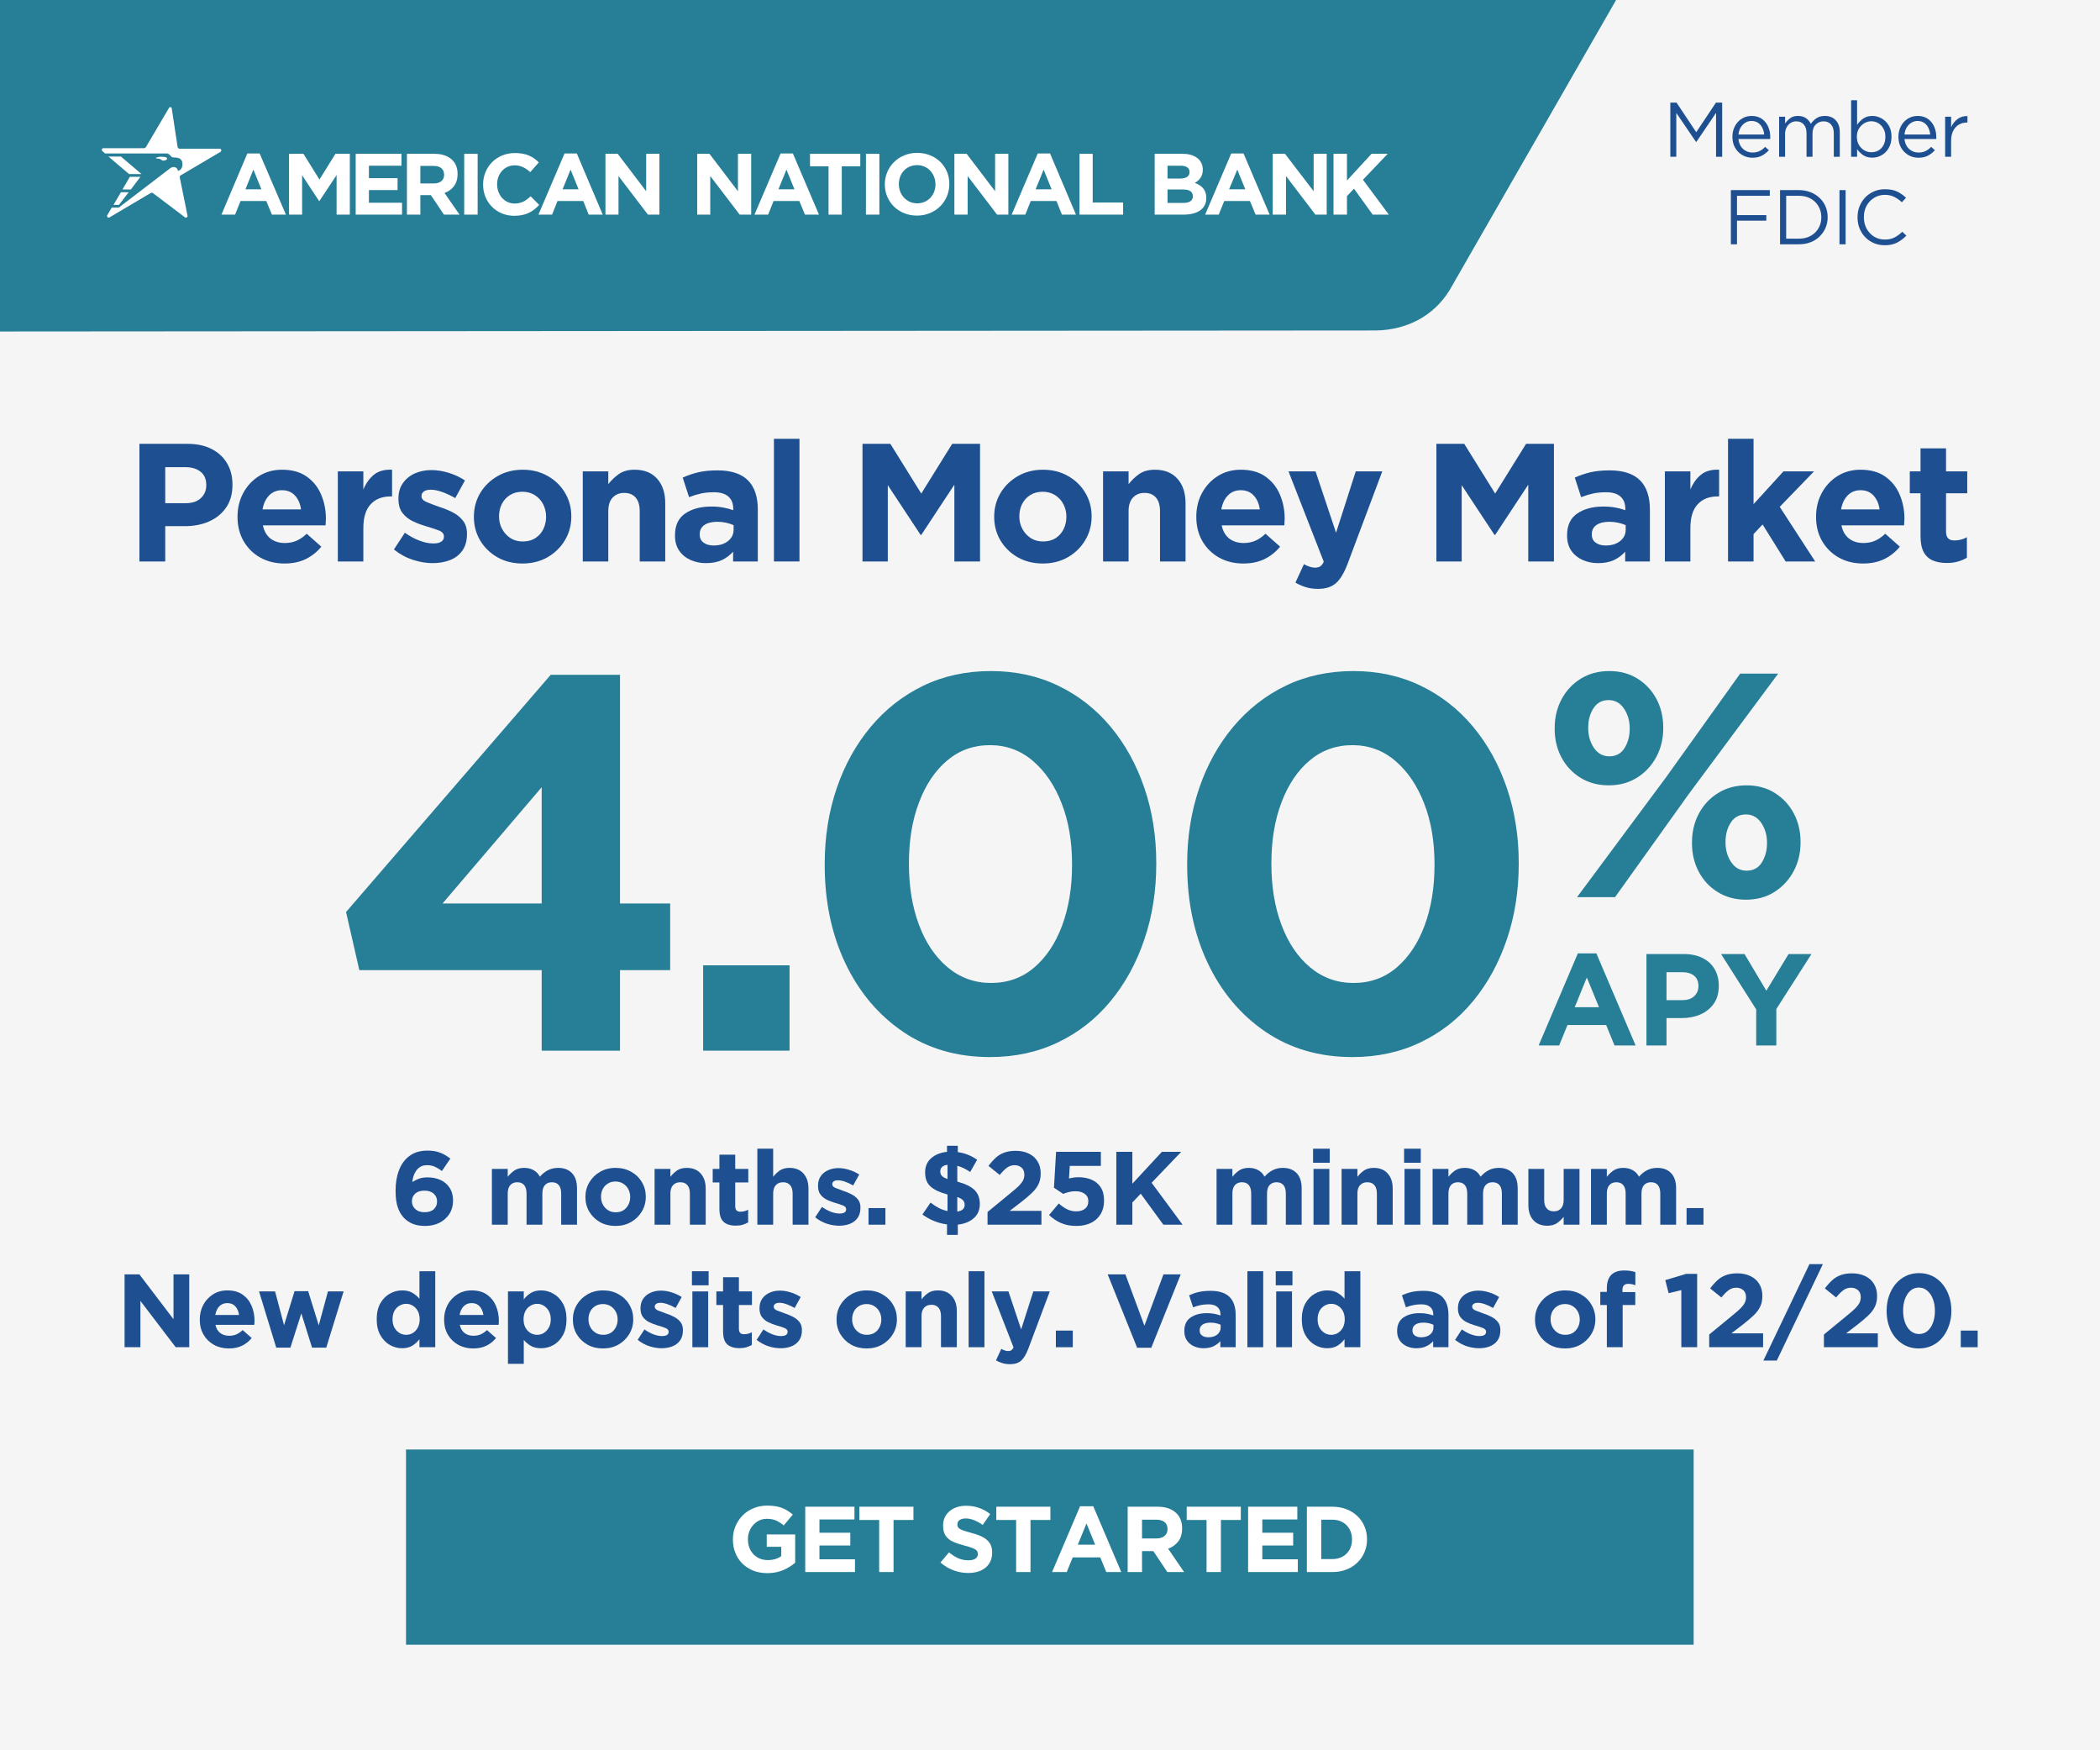 <svg xmlns="http://www.w3.org/2000/svg" xmlns:xlink="http://www.w3.org/1999/xlink" width="600" zoomAndPan="magnify" viewBox="0 0 450 375" height="500" preserveAspectRatio="xMidYMid meet" version="1.0"><defs><g/><clipPath id="ee63e042a4"><path d="M 87.004 310.562 L 362.996 310.562 L 362.996 352.383 L 87.004 352.383 Z M 87.004 310.562 " clip-rule="nonzero"/></clipPath></defs><rect x="-45" width="540" fill="#ffffff" y="-37.5" height="450" fill-opacity="1"/><rect x="-45" width="540" fill="#f5f5f5" y="-37.5" height="450" fill-opacity="1"/><path fill="#267e97" d="M -66.527 -24.625 L -262.922 -24.625 L -262.922 71.074 L -66.527 71.074 L 294.977 70.805 C 301.457 70.645 307.207 67.746 310.633 62.156 L 360.441 -24.625 Z M -66.527 -24.625 " fill-opacity="1" fill-rule="nonzero"/><path fill="#ffffff" d="M 158.129 32.957 L 158.129 40.973 L 152.035 32.957 L 149.402 32.957 L 149.402 45.984 L 152.199 45.984 L 152.199 37.719 L 158.504 45.984 L 160.969 45.984 L 160.969 32.957 Z M 158.129 32.957 " fill-opacity="1" fill-rule="nonzero"/><path fill="#ffffff" d="M 169.902 32.875 L 167.273 32.875 L 161.676 45.984 L 164.602 45.984 L 165.77 43.062 L 171.281 43.062 L 172.492 45.984 L 175.496 45.984 Z M 166.812 40.555 L 168.523 36.34 L 170.234 40.555 Z M 166.812 40.555 " fill-opacity="1" fill-rule="nonzero"/><path fill="#ffffff" d="M 173.574 32.957 L 173.574 35.629 L 177.543 35.629 L 177.543 45.984 L 180.383 45.984 L 180.383 35.629 L 184.348 35.629 L 184.348 32.957 Z M 173.574 32.957 " fill-opacity="1" fill-rule="nonzero"/><path fill="#ffffff" d="M 185.559 32.957 L 188.438 32.957 L 188.438 45.984 L 185.559 45.984 Z M 185.559 32.957 " fill-opacity="1" fill-rule="nonzero"/><path fill="#ffffff" d="M 196.539 32.75 C 192.531 32.75 189.609 35.797 189.609 39.469 L 189.609 39.512 C 189.609 43.227 192.488 46.191 196.496 46.191 C 200.504 46.191 203.426 43.145 203.426 39.469 L 203.426 39.43 C 203.469 35.754 200.586 32.75 196.539 32.75 Z M 200.461 39.512 C 200.461 41.727 198.875 43.562 196.539 43.562 C 194.242 43.562 192.613 41.684 192.613 39.469 L 192.613 39.43 C 192.613 37.176 194.199 35.379 196.539 35.379 C 198.836 35.379 200.461 37.258 200.461 39.512 Z M 200.461 39.512 " fill-opacity="1" fill-rule="nonzero"/><path fill="#ffffff" d="M 213.238 32.957 L 213.238 40.973 L 207.141 32.957 L 204.512 32.957 L 204.512 45.984 L 207.352 45.984 L 207.352 37.719 L 213.656 45.984 L 216.078 45.984 L 216.078 32.957 Z M 213.238 32.957 " fill-opacity="1" fill-rule="nonzero"/><path fill="#ffffff" d="M 225.012 32.875 L 222.379 32.875 L 216.785 45.984 L 219.707 45.984 L 220.879 43.062 L 226.387 43.062 L 227.559 45.984 L 230.562 45.984 Z M 221.922 40.555 L 223.633 36.34 L 225.344 40.555 Z M 221.922 40.555 " fill-opacity="1" fill-rule="nonzero"/><path fill="#ffffff" d="M 234.152 43.395 L 234.152 32.957 L 231.316 32.957 L 231.316 45.984 L 240.668 45.984 L 240.668 43.395 Z M 234.152 43.395 " fill-opacity="1" fill-rule="nonzero"/><path fill="#ffffff" d="M 256.031 39.18 C 256.949 38.676 257.742 37.844 257.742 36.383 L 257.742 36.34 C 257.742 35.461 257.449 34.711 256.863 34.125 C 256.113 33.375 254.945 32.957 253.484 32.957 L 247.43 32.957 L 247.43 45.984 L 253.609 45.984 C 256.531 45.984 258.492 44.812 258.492 42.434 L 258.492 42.395 C 258.492 40.641 257.531 39.762 256.031 39.18 Z M 250.184 35.504 L 253.023 35.504 C 254.234 35.504 254.902 36.004 254.902 36.84 L 254.902 36.883 C 254.902 37.844 254.109 38.258 252.816 38.258 L 250.184 38.258 Z M 255.613 42.059 C 255.613 43.02 254.859 43.477 253.566 43.477 L 250.184 43.477 L 250.184 40.598 L 253.484 40.598 C 254.988 40.598 255.613 41.141 255.613 42.059 Z M 255.613 42.059 " fill-opacity="1" fill-rule="nonzero"/><path fill="#ffffff" d="M 266.469 32.875 L 263.836 32.875 L 258.242 45.984 L 261.164 45.984 L 262.336 43.062 L 267.844 43.062 L 269.055 45.984 L 272.062 45.984 Z M 263.379 40.555 L 265.133 36.34 L 266.844 40.555 Z M 263.379 40.555 " fill-opacity="1" fill-rule="nonzero"/><path fill="#ffffff" d="M 281.496 32.957 L 281.496 40.973 L 275.359 32.957 L 272.73 32.957 L 272.73 45.984 L 275.57 45.984 L 275.57 37.719 L 281.871 45.984 L 284.293 45.984 L 284.293 32.957 Z M 281.496 32.957 " fill-opacity="1" fill-rule="nonzero"/><path fill="#ffffff" d="M 292.059 38.512 L 297.363 32.957 L 293.895 32.957 L 288.637 38.676 L 288.637 32.957 L 285.754 32.957 L 285.754 45.984 L 288.637 45.984 L 288.637 42.016 L 290.141 40.43 L 294.148 45.984 L 297.613 45.984 Z M 292.059 38.512 " fill-opacity="1" fill-rule="nonzero"/><path fill="#ffffff" d="M 55.637 32.875 L 53.004 32.875 L 47.453 45.984 L 50.375 45.984 L 51.543 43.062 L 57.055 43.062 L 58.266 45.984 L 61.27 45.984 Z M 52.586 40.555 L 54.301 36.34 L 56.012 40.555 Z M 52.586 40.555 " fill-opacity="1" fill-rule="nonzero"/><path fill="#ffffff" d="M 71.875 32.957 L 68.453 38.469 L 65.027 32.957 L 61.938 32.957 L 61.938 45.984 L 64.738 45.984 L 64.738 37.551 L 68.367 43.062 L 68.453 43.062 L 72.125 37.508 L 72.125 45.984 L 74.965 45.984 L 74.965 32.957 Z M 71.875 32.957 " fill-opacity="1" fill-rule="nonzero"/><path fill="#ffffff" d="M 79.055 43.438 L 79.055 40.723 L 85.195 40.723 L 85.195 38.176 L 79.055 38.176 L 79.055 35.504 L 86.027 35.504 L 86.027 32.957 L 76.219 32.957 L 76.219 45.984 L 86.152 45.984 L 86.152 43.438 Z M 79.055 43.438 " fill-opacity="1" fill-rule="nonzero"/><path fill="#ffffff" d="M 95.254 41.348 C 96.926 40.723 98.051 39.43 98.051 37.301 L 98.051 37.258 C 98.051 36.047 97.676 35.004 96.926 34.293 C 96.09 33.457 94.797 32.957 93.125 32.957 L 87.199 32.957 L 87.199 45.984 L 90.078 45.984 L 90.078 41.809 L 92.332 41.809 L 95.129 45.984 L 98.469 45.984 Z M 95.172 37.465 C 95.172 38.551 94.379 39.305 92.957 39.305 L 90.078 39.305 L 90.078 35.547 L 92.918 35.547 C 94.293 35.547 95.172 36.172 95.172 37.465 Z M 95.172 37.465 " fill-opacity="1" fill-rule="nonzero"/><path fill="#ffffff" d="M 99.473 32.957 L 102.352 32.957 L 102.352 45.984 L 99.473 45.984 Z M 99.473 32.957 " fill-opacity="1" fill-rule="nonzero"/><path fill="#ffffff" d="M 113.707 42.059 C 112.707 42.977 111.789 43.605 110.285 43.605 C 108.07 43.605 106.527 41.727 106.527 39.512 L 106.527 39.469 C 106.527 37.215 108.113 35.422 110.285 35.422 C 111.578 35.422 112.621 35.965 113.625 36.883 L 115.461 34.793 C 114.25 33.582 112.789 32.789 110.328 32.789 C 106.32 32.789 103.52 35.84 103.52 39.512 L 103.52 39.555 C 103.52 43.312 106.359 46.234 110.199 46.234 C 112.707 46.234 114.207 45.355 115.543 43.895 Z M 113.707 42.059 " fill-opacity="1" fill-rule="nonzero"/><path fill="#ffffff" d="M 123.602 32.875 L 120.973 32.875 L 115.379 45.984 L 118.301 45.984 L 119.469 43.062 L 124.98 43.062 L 126.148 45.984 L 129.156 45.984 Z M 120.555 40.555 L 122.266 36.34 L 123.977 40.555 Z M 120.555 40.555 " fill-opacity="1" fill-rule="nonzero"/><path fill="#ffffff" d="M 138.465 32.957 L 138.465 40.973 L 132.371 32.957 L 129.738 32.957 L 129.738 45.984 L 132.535 45.984 L 132.535 37.719 L 138.84 45.984 L 141.305 45.984 L 141.305 32.957 Z M 138.465 32.957 " fill-opacity="1" fill-rule="nonzero"/><path fill="#ffffff" d="M 36.473 36.047 C 36.848 35.754 37.348 35.672 37.766 35.965 C 37.977 36.129 38.141 36.383 38.102 36.633 C 38.809 36.465 39.145 35.797 39.102 35.086 C 39.02 33.375 37.141 33.875 36.848 33.668 C 36.641 33.543 36.305 32.914 35.762 32.875 L 22.527 32.875 C 22.359 32.75 22.234 32.625 22.07 32.5 C 21.984 32.414 21.859 32.332 21.82 32.207 C 21.734 31.996 21.945 31.746 22.152 31.746 L 30.879 31.746 C 31.047 31.746 31.172 31.664 31.254 31.539 L 36.223 23.105 C 36.391 22.855 36.766 22.938 36.805 23.23 L 38.059 31.496 C 38.102 31.707 38.309 31.871 38.52 31.871 C 38.52 31.871 47.078 31.871 47.078 31.871 C 47.453 31.871 47.535 32.332 47.242 32.539 L 38.684 37.59 C 38.559 37.676 38.477 37.844 38.52 38.008 L 40.188 46.234 C 40.23 46.527 39.895 46.734 39.645 46.566 L 32.797 41.391 C 32.672 41.266 32.465 41.266 32.297 41.348 L 23.406 46.609 C 23.113 46.691 22.82 46.402 22.988 46.109 L 23.949 44.48 L 25.449 44.48 Z M 36.473 36.047 " fill-opacity="1" fill-rule="nonzero"/><path fill="#ffffff" d="M 30.336 37.301 L 27.664 37.301 L 23.238 33.543 L 25.91 33.543 Z M 30.336 37.301 " fill-opacity="1" fill-rule="nonzero"/><path fill="#ffffff" d="M 30.086 37.883 L 28.039 40.598 L 26.242 40.598 L 27.832 37.883 Z M 30.086 37.883 " fill-opacity="1" fill-rule="nonzero"/><path fill="#ffffff" d="M 25.91 41.184 L 27.578 41.184 L 25.492 43.895 L 24.324 43.895 Z M 25.91 41.184 " fill-opacity="1" fill-rule="nonzero"/><path fill="#ffffff" d="M 35.012 34.418 C 34.676 34.379 34.512 34.168 34.219 34.043 C 34.051 33.961 33.508 34 33.383 33.875 C 33.34 33.793 33.801 33.668 33.844 33.668 C 34.301 33.543 34.801 33.582 35.262 33.625 C 35.469 33.668 35.805 33.711 35.805 33.961 C 35.848 34.25 35.305 34.418 35.012 34.418 Z M 35.012 34.418 " fill-opacity="1" fill-rule="nonzero"/><g fill="#1d4f91" fill-opacity="1"><g transform="translate(26.846, 120.294)"><g><path d="M 3.031 0 L 3.031 -25.203 L 13.312 -25.203 C 15.332 -25.203 17.062 -24.832 18.5 -24.094 C 19.938 -23.363 21.039 -22.344 21.812 -21.031 C 22.582 -19.727 22.969 -18.211 22.969 -16.484 L 22.969 -16.422 C 22.969 -14.473 22.508 -12.844 21.594 -11.531 C 20.688 -10.227 19.461 -9.238 17.922 -8.562 C 16.391 -7.895 14.676 -7.562 12.781 -7.562 L 8.562 -7.562 L 8.562 0 Z M 8.562 -12.484 L 12.953 -12.484 C 14.348 -12.484 15.43 -12.848 16.203 -13.578 C 16.973 -14.316 17.359 -15.227 17.359 -16.312 L 17.359 -16.375 C 17.359 -17.625 16.953 -18.57 16.141 -19.219 C 15.336 -19.875 14.242 -20.203 12.859 -20.203 L 8.562 -20.203 Z M 8.562 -12.484 "/></g></g></g><g fill="#1d4f91" fill-opacity="1"><g transform="translate(49.382, 120.294)"><g><path d="M 11.594 0.438 C 9.645 0.438 7.914 0.016 6.406 -0.828 C 4.895 -1.672 3.703 -2.844 2.828 -4.344 C 1.953 -5.844 1.516 -7.578 1.516 -9.547 L 1.516 -9.609 C 1.516 -11.461 1.922 -13.145 2.734 -14.656 C 3.547 -16.164 4.664 -17.375 6.094 -18.281 C 7.531 -19.195 9.18 -19.656 11.047 -19.656 C 13.211 -19.656 14.984 -19.16 16.359 -18.172 C 17.742 -17.191 18.77 -15.906 19.438 -14.312 C 20.113 -12.719 20.453 -11.008 20.453 -9.188 C 20.453 -8.969 20.441 -8.738 20.422 -8.5 C 20.41 -8.258 20.395 -8.004 20.375 -7.734 L 6.953 -7.734 C 7.211 -6.492 7.754 -5.551 8.578 -4.906 C 9.41 -4.27 10.438 -3.953 11.656 -3.953 C 12.57 -3.953 13.395 -4.109 14.125 -4.422 C 14.863 -4.734 15.602 -5.238 16.344 -5.938 L 19.469 -3.172 C 18.582 -2.066 17.484 -1.188 16.172 -0.531 C 14.867 0.113 13.344 0.438 11.594 0.438 Z M 6.875 -11.156 L 15.125 -11.156 C 14.957 -12.383 14.523 -13.375 13.828 -14.125 C 13.129 -14.883 12.203 -15.266 11.047 -15.266 C 9.922 -15.266 9 -14.891 8.281 -14.141 C 7.562 -13.398 7.094 -12.406 6.875 -11.156 Z M 6.875 -11.156 "/></g></g></g><g fill="#1d4f91" fill-opacity="1"><g transform="translate(69.938, 120.294)"><g><path d="M 2.453 0 L 2.453 -19.297 L 7.922 -19.297 L 7.922 -15.406 C 8.473 -16.75 9.234 -17.812 10.203 -18.594 C 11.172 -19.375 12.461 -19.727 14.078 -19.656 L 14.078 -13.938 L 13.781 -13.938 C 11.957 -13.938 10.523 -13.375 9.484 -12.25 C 8.441 -11.133 7.922 -9.426 7.922 -7.125 L 7.922 0 Z M 2.453 0 "/></g></g></g><g fill="#1d4f91" fill-opacity="1"><g transform="translate(83.474, 120.294)"><g><path d="M 9.219 0.359 C 7.875 0.359 6.473 0.125 5.016 -0.344 C 3.566 -0.812 2.207 -1.551 0.938 -2.562 L 3.281 -6.156 C 4.332 -5.414 5.383 -4.848 6.438 -4.453 C 7.5 -4.055 8.473 -3.859 9.359 -3.859 C 10.148 -3.859 10.727 -3.988 11.094 -4.25 C 11.469 -4.508 11.656 -4.859 11.656 -5.297 L 11.656 -5.359 C 11.656 -5.961 11.254 -6.406 10.453 -6.688 C 9.648 -6.977 8.723 -7.281 7.672 -7.594 C 6.785 -7.852 5.895 -8.191 5 -8.609 C 4.113 -9.035 3.375 -9.625 2.781 -10.375 C 2.195 -11.133 1.906 -12.141 1.906 -13.391 L 1.906 -13.469 C 1.906 -14.781 2.223 -15.883 2.859 -16.781 C 3.492 -17.688 4.344 -18.379 5.406 -18.859 C 6.477 -19.336 7.664 -19.578 8.969 -19.578 C 10.188 -19.578 11.43 -19.379 12.703 -18.984 C 13.973 -18.586 15.125 -18.047 16.156 -17.359 L 14.078 -13.578 C 13.117 -14.129 12.18 -14.566 11.266 -14.891 C 10.359 -15.211 9.555 -15.375 8.859 -15.375 C 8.18 -15.375 7.676 -15.242 7.344 -14.984 C 7.008 -14.734 6.844 -14.422 6.844 -14.047 L 6.844 -13.969 C 6.844 -13.438 7.238 -13.008 8.031 -12.688 C 8.82 -12.363 9.734 -12.02 10.766 -11.656 C 11.672 -11.375 12.566 -11.008 13.453 -10.562 C 14.348 -10.125 15.094 -9.535 15.688 -8.797 C 16.289 -8.066 16.594 -7.113 16.594 -5.938 L 16.594 -5.875 C 16.594 -4.457 16.27 -3.285 15.625 -2.359 C 14.977 -1.43 14.094 -0.742 12.969 -0.297 C 11.852 0.141 10.602 0.359 9.219 0.359 Z M 9.219 0.359 "/></g></g></g><g fill="#1d4f91" fill-opacity="1"><g transform="translate(100.034, 120.294)"><g><path d="M 11.922 0.438 C 9.922 0.438 8.133 -0.004 6.562 -0.891 C 5 -1.785 3.766 -2.988 2.859 -4.5 C 1.961 -6.008 1.516 -7.691 1.516 -9.547 L 1.516 -9.609 C 1.516 -11.461 1.969 -13.148 2.875 -14.672 C 3.789 -16.191 5.035 -17.398 6.609 -18.297 C 8.18 -19.203 9.973 -19.656 11.984 -19.656 C 13.973 -19.656 15.754 -19.207 17.328 -18.312 C 18.898 -17.426 20.133 -16.227 21.031 -14.719 C 21.938 -13.207 22.391 -11.531 22.391 -9.688 L 22.391 -9.609 C 22.391 -7.766 21.93 -6.078 21.016 -4.547 C 20.109 -3.023 18.867 -1.812 17.297 -0.906 C 15.723 -0.008 13.93 0.438 11.922 0.438 Z M 11.984 -4.281 C 13.047 -4.281 13.945 -4.52 14.688 -5 C 15.426 -5.477 15.992 -6.117 16.391 -6.922 C 16.785 -7.734 16.984 -8.609 16.984 -9.547 L 16.984 -9.609 C 16.984 -10.566 16.773 -11.445 16.359 -12.25 C 15.941 -13.062 15.348 -13.711 14.578 -14.203 C 13.805 -14.691 12.922 -14.938 11.922 -14.938 C 10.891 -14.938 9.992 -14.695 9.234 -14.219 C 8.473 -13.738 7.895 -13.102 7.5 -12.312 C 7.102 -11.52 6.906 -10.645 6.906 -9.688 L 6.906 -9.609 C 6.906 -8.672 7.117 -7.797 7.547 -6.984 C 7.984 -6.172 8.578 -5.516 9.328 -5.016 C 10.086 -4.523 10.973 -4.281 11.984 -4.281 Z M 11.984 -4.281 "/></g></g></g><g fill="#1d4f91" fill-opacity="1"><g transform="translate(122.426, 120.294)"><g><path d="M 2.453 0 L 2.453 -19.297 L 7.922 -19.297 L 7.922 -16.562 C 8.547 -17.375 9.297 -18.094 10.172 -18.719 C 11.047 -19.344 12.18 -19.656 13.578 -19.656 C 15.641 -19.656 17.242 -19.008 18.391 -17.719 C 19.547 -16.438 20.125 -14.691 20.125 -12.484 L 20.125 0 L 14.656 0 L 14.656 -10.766 C 14.656 -12.055 14.363 -13.031 13.781 -13.688 C 13.207 -14.352 12.395 -14.688 11.344 -14.688 C 10.312 -14.688 9.484 -14.352 8.859 -13.688 C 8.234 -13.031 7.922 -12.055 7.922 -10.766 L 7.922 0 Z M 2.453 0 "/></g></g></g><g fill="#1d4f91" fill-opacity="1"><g transform="translate(143.342, 120.294)"><g><path d="M 7.922 0.359 C 6.723 0.359 5.617 0.129 4.609 -0.328 C 3.598 -0.785 2.789 -1.453 2.188 -2.328 C 1.594 -3.203 1.297 -4.273 1.297 -5.547 L 1.297 -5.609 C 1.297 -7.723 2.02 -9.273 3.469 -10.266 C 4.926 -11.266 6.797 -11.766 9.078 -11.766 C 10.055 -11.766 10.914 -11.691 11.656 -11.547 C 12.406 -11.41 13.113 -11.223 13.781 -10.984 L 13.781 -11.297 C 13.781 -12.43 13.43 -13.301 12.734 -13.906 C 12.047 -14.52 11.016 -14.828 9.641 -14.828 C 8.609 -14.828 7.688 -14.738 6.875 -14.562 C 6.062 -14.383 5.207 -14.125 4.312 -13.781 L 2.953 -17.969 C 4.004 -18.445 5.102 -18.82 6.25 -19.094 C 7.406 -19.375 8.801 -19.516 10.438 -19.516 C 11.926 -19.516 13.219 -19.328 14.312 -18.953 C 15.406 -18.578 16.285 -18.047 16.953 -17.359 C 17.672 -16.629 18.195 -15.742 18.531 -14.703 C 18.875 -13.66 19.047 -12.492 19.047 -11.203 L 19.047 0 L 13.75 0 L 13.75 -2.094 C 13.082 -1.344 12.281 -0.742 11.344 -0.297 C 10.406 0.141 9.266 0.359 7.922 0.359 Z M 9.578 -3.422 C 10.848 -3.422 11.879 -3.738 12.672 -4.375 C 13.461 -5.008 13.859 -5.816 13.859 -6.797 L 13.859 -7.781 C 13.398 -7.988 12.867 -8.16 12.266 -8.297 C 11.672 -8.43 11.039 -8.5 10.375 -8.5 C 9.195 -8.5 8.27 -8.27 7.594 -7.812 C 6.926 -7.352 6.594 -6.691 6.594 -5.828 L 6.594 -5.766 C 6.594 -5.016 6.867 -4.438 7.422 -4.031 C 7.973 -3.625 8.691 -3.422 9.578 -3.422 Z M 9.578 -3.422 "/></g></g></g><g fill="#1d4f91" fill-opacity="1"><g transform="translate(163.142, 120.294)"><g><path d="M 2.703 0 L 2.703 -26.281 L 8.172 -26.281 L 8.172 0 Z M 2.703 0 "/></g></g></g><g fill="#1d4f91" fill-opacity="1"><g transform="translate(172.502, 120.294)"><g/></g></g><g fill="#1d4f91" fill-opacity="1"><g transform="translate(181.79, 120.294)"><g><path d="M 3.031 0 L 3.031 -25.203 L 9 -25.203 L 15.625 -14.547 L 22.25 -25.203 L 28.219 -25.203 L 28.219 0 L 22.719 0 L 22.719 -16.453 L 15.625 -5.688 L 15.484 -5.688 L 8.453 -16.344 L 8.453 0 Z M 3.031 0 "/></g></g></g><g fill="#1d4f91" fill-opacity="1"><g transform="translate(211.526, 120.294)"><g><path d="M 11.922 0.438 C 9.922 0.438 8.133 -0.004 6.562 -0.891 C 5 -1.785 3.766 -2.988 2.859 -4.5 C 1.961 -6.008 1.516 -7.691 1.516 -9.547 L 1.516 -9.609 C 1.516 -11.461 1.969 -13.148 2.875 -14.672 C 3.789 -16.191 5.035 -17.398 6.609 -18.297 C 8.18 -19.203 9.973 -19.656 11.984 -19.656 C 13.973 -19.656 15.754 -19.207 17.328 -18.312 C 18.898 -17.426 20.133 -16.227 21.031 -14.719 C 21.938 -13.207 22.391 -11.531 22.391 -9.688 L 22.391 -9.609 C 22.391 -7.766 21.93 -6.078 21.016 -4.547 C 20.109 -3.023 18.867 -1.812 17.297 -0.906 C 15.723 -0.008 13.93 0.438 11.922 0.438 Z M 11.984 -4.281 C 13.047 -4.281 13.945 -4.52 14.688 -5 C 15.426 -5.477 15.992 -6.117 16.391 -6.922 C 16.785 -7.734 16.984 -8.609 16.984 -9.547 L 16.984 -9.609 C 16.984 -10.566 16.773 -11.445 16.359 -12.25 C 15.941 -13.062 15.348 -13.711 14.578 -14.203 C 13.805 -14.691 12.922 -14.938 11.922 -14.938 C 10.891 -14.938 9.992 -14.695 9.234 -14.219 C 8.473 -13.738 7.895 -13.102 7.5 -12.312 C 7.102 -11.52 6.906 -10.645 6.906 -9.688 L 6.906 -9.609 C 6.906 -8.672 7.117 -7.797 7.547 -6.984 C 7.984 -6.172 8.578 -5.516 9.328 -5.016 C 10.086 -4.523 10.973 -4.281 11.984 -4.281 Z M 11.984 -4.281 "/></g></g></g><g fill="#1d4f91" fill-opacity="1"><g transform="translate(233.918, 120.294)"><g><path d="M 2.453 0 L 2.453 -19.297 L 7.922 -19.297 L 7.922 -16.562 C 8.547 -17.375 9.297 -18.094 10.172 -18.719 C 11.047 -19.344 12.18 -19.656 13.578 -19.656 C 15.641 -19.656 17.242 -19.008 18.391 -17.719 C 19.547 -16.438 20.125 -14.691 20.125 -12.484 L 20.125 0 L 14.656 0 L 14.656 -10.766 C 14.656 -12.055 14.363 -13.031 13.781 -13.688 C 13.207 -14.352 12.395 -14.688 11.344 -14.688 C 10.312 -14.688 9.484 -14.352 8.859 -13.688 C 8.234 -13.031 7.922 -12.055 7.922 -10.766 L 7.922 0 Z M 2.453 0 "/></g></g></g><g fill="#1d4f91" fill-opacity="1"><g transform="translate(254.834, 120.294)"><g><path d="M 11.594 0.438 C 9.645 0.438 7.914 0.016 6.406 -0.828 C 4.895 -1.672 3.703 -2.844 2.828 -4.344 C 1.953 -5.844 1.516 -7.578 1.516 -9.547 L 1.516 -9.609 C 1.516 -11.461 1.922 -13.145 2.734 -14.656 C 3.547 -16.164 4.664 -17.375 6.094 -18.281 C 7.531 -19.195 9.18 -19.656 11.047 -19.656 C 13.211 -19.656 14.984 -19.16 16.359 -18.172 C 17.742 -17.191 18.77 -15.906 19.438 -14.312 C 20.113 -12.719 20.453 -11.008 20.453 -9.188 C 20.453 -8.969 20.441 -8.738 20.422 -8.5 C 20.41 -8.258 20.395 -8.004 20.375 -7.734 L 6.953 -7.734 C 7.211 -6.492 7.754 -5.551 8.578 -4.906 C 9.41 -4.27 10.438 -3.953 11.656 -3.953 C 12.57 -3.953 13.395 -4.109 14.125 -4.422 C 14.863 -4.734 15.602 -5.238 16.344 -5.938 L 19.469 -3.172 C 18.582 -2.066 17.484 -1.188 16.172 -0.531 C 14.867 0.113 13.344 0.438 11.594 0.438 Z M 6.875 -11.156 L 15.125 -11.156 C 14.957 -12.383 14.523 -13.375 13.828 -14.125 C 13.129 -14.883 12.203 -15.266 11.047 -15.266 C 9.922 -15.266 9 -14.891 8.281 -14.141 C 7.562 -13.398 7.094 -12.406 6.875 -11.156 Z M 6.875 -11.156 "/></g></g></g><g fill="#1d4f91" fill-opacity="1"><g transform="translate(275.39, 120.294)"><g><path d="M 10.906 -6.156 L 15.125 -19.297 L 20.812 -19.297 L 13.391 0.469 C 12.648 2.438 11.816 3.828 10.891 4.641 C 9.961 5.461 8.688 5.875 7.062 5.875 C 6.07 5.875 5.188 5.75 4.406 5.5 C 3.625 5.258 2.891 4.938 2.203 4.531 L 4.031 0.578 C 4.395 0.797 4.785 0.973 5.203 1.109 C 5.617 1.254 6.008 1.328 6.375 1.328 C 6.852 1.328 7.227 1.238 7.5 1.062 C 7.781 0.883 8.039 0.555 8.281 0.078 L 0.719 -19.297 L 6.516 -19.297 Z M 10.906 -6.156 "/></g></g></g><g fill="#1d4f91" fill-opacity="1"><g transform="translate(295.478, 120.294)"><g/></g></g><g fill="#1d4f91" fill-opacity="1"><g transform="translate(304.766, 120.294)"><g><path d="M 3.031 0 L 3.031 -25.203 L 9 -25.203 L 15.625 -14.547 L 22.25 -25.203 L 28.219 -25.203 L 28.219 0 L 22.719 0 L 22.719 -16.453 L 15.625 -5.688 L 15.484 -5.688 L 8.453 -16.344 L 8.453 0 Z M 3.031 0 "/></g></g></g><g fill="#1d4f91" fill-opacity="1"><g transform="translate(334.503, 120.294)"><g><path d="M 7.922 0.359 C 6.723 0.359 5.617 0.129 4.609 -0.328 C 3.598 -0.785 2.789 -1.453 2.188 -2.328 C 1.594 -3.203 1.297 -4.273 1.297 -5.547 L 1.297 -5.609 C 1.297 -7.723 2.02 -9.273 3.469 -10.266 C 4.926 -11.266 6.797 -11.766 9.078 -11.766 C 10.055 -11.766 10.914 -11.691 11.656 -11.547 C 12.406 -11.41 13.113 -11.223 13.781 -10.984 L 13.781 -11.297 C 13.781 -12.43 13.43 -13.301 12.734 -13.906 C 12.047 -14.52 11.016 -14.828 9.641 -14.828 C 8.609 -14.828 7.688 -14.738 6.875 -14.562 C 6.062 -14.383 5.207 -14.125 4.312 -13.781 L 2.953 -17.969 C 4.004 -18.445 5.102 -18.82 6.25 -19.094 C 7.406 -19.375 8.801 -19.516 10.438 -19.516 C 11.926 -19.516 13.219 -19.328 14.312 -18.953 C 15.406 -18.578 16.285 -18.047 16.953 -17.359 C 17.672 -16.629 18.195 -15.742 18.531 -14.703 C 18.875 -13.66 19.047 -12.492 19.047 -11.203 L 19.047 0 L 13.75 0 L 13.75 -2.094 C 13.082 -1.344 12.281 -0.742 11.344 -0.297 C 10.406 0.141 9.266 0.359 7.922 0.359 Z M 9.578 -3.422 C 10.848 -3.422 11.879 -3.738 12.672 -4.375 C 13.461 -5.008 13.859 -5.816 13.859 -6.797 L 13.859 -7.781 C 13.398 -7.988 12.867 -8.16 12.266 -8.297 C 11.672 -8.43 11.039 -8.5 10.375 -8.5 C 9.195 -8.5 8.27 -8.27 7.594 -7.812 C 6.926 -7.352 6.594 -6.691 6.594 -5.828 L 6.594 -5.766 C 6.594 -5.016 6.867 -4.438 7.422 -4.031 C 7.973 -3.625 8.691 -3.422 9.578 -3.422 Z M 9.578 -3.422 "/></g></g></g><g fill="#1d4f91" fill-opacity="1"><g transform="translate(354.303, 120.294)"><g><path d="M 2.453 0 L 2.453 -19.297 L 7.922 -19.297 L 7.922 -15.406 C 8.473 -16.75 9.234 -17.812 10.203 -18.594 C 11.172 -19.375 12.461 -19.727 14.078 -19.656 L 14.078 -13.938 L 13.781 -13.938 C 11.957 -13.938 10.523 -13.375 9.484 -12.25 C 8.441 -11.133 7.922 -9.426 7.922 -7.125 L 7.922 0 Z M 2.453 0 "/></g></g></g><g fill="#1d4f91" fill-opacity="1"><g transform="translate(367.839, 120.294)"><g><path d="M 2.453 0 L 2.453 -26.281 L 7.922 -26.281 L 7.922 -12.281 L 14.328 -19.297 L 20.875 -19.297 L 13.531 -11.703 L 21.125 0 L 14.797 0 L 9.859 -7.922 L 7.922 -5.875 L 7.922 0 Z M 2.453 0 "/></g></g></g><g fill="#1d4f91" fill-opacity="1"><g transform="translate(387.639, 120.294)"><g><path d="M 11.594 0.438 C 9.645 0.438 7.914 0.016 6.406 -0.828 C 4.895 -1.672 3.703 -2.844 2.828 -4.344 C 1.953 -5.844 1.516 -7.578 1.516 -9.547 L 1.516 -9.609 C 1.516 -11.461 1.922 -13.145 2.734 -14.656 C 3.547 -16.164 4.664 -17.375 6.094 -18.281 C 7.531 -19.195 9.18 -19.656 11.047 -19.656 C 13.211 -19.656 14.984 -19.16 16.359 -18.172 C 17.742 -17.191 18.77 -15.906 19.438 -14.312 C 20.113 -12.719 20.453 -11.008 20.453 -9.188 C 20.453 -8.969 20.441 -8.738 20.422 -8.5 C 20.41 -8.258 20.395 -8.004 20.375 -7.734 L 6.953 -7.734 C 7.211 -6.492 7.754 -5.551 8.578 -4.906 C 9.41 -4.27 10.438 -3.953 11.656 -3.953 C 12.57 -3.953 13.395 -4.109 14.125 -4.422 C 14.863 -4.734 15.602 -5.238 16.344 -5.938 L 19.469 -3.172 C 18.582 -2.066 17.484 -1.188 16.172 -0.531 C 14.867 0.113 13.344 0.438 11.594 0.438 Z M 6.875 -11.156 L 15.125 -11.156 C 14.957 -12.383 14.523 -13.375 13.828 -14.125 C 13.129 -14.883 12.203 -15.266 11.047 -15.266 C 9.922 -15.266 9 -14.891 8.281 -14.141 C 7.562 -13.398 7.094 -12.406 6.875 -11.156 Z M 6.875 -11.156 "/></g></g></g><g fill="#1d4f91" fill-opacity="1"><g transform="translate(408.195, 120.294)"><g><path d="M 8.969 0.328 C 7.863 0.328 6.883 0.156 6.031 -0.188 C 5.176 -0.539 4.516 -1.133 4.047 -1.969 C 3.578 -2.812 3.344 -3.977 3.344 -5.469 L 3.344 -14.609 L 1.047 -14.609 L 1.047 -19.297 L 3.344 -19.297 L 3.344 -24.234 L 8.812 -24.234 L 8.812 -19.297 L 13.359 -19.297 L 13.359 -14.609 L 8.812 -14.609 L 8.812 -6.375 C 8.812 -5.125 9.398 -4.5 10.578 -4.5 C 11.547 -4.5 12.445 -4.727 13.281 -5.188 L 13.281 -0.797 C 12.707 -0.453 12.07 -0.18 11.375 0.016 C 10.676 0.223 9.875 0.328 8.969 0.328 Z M 8.969 0.328 "/></g></g></g><g fill="#267e97" fill-opacity="1"><g transform="translate(70.608, 225.103)"><g><path d="M 45.469 0 L 45.469 -17.25 L 6.391 -17.25 L 3.547 -29.703 L 47.406 -80.531 L 62.25 -80.531 L 62.25 -31.531 L 73 -31.531 L 73 -17.25 L 62.25 -17.25 L 62.25 0 Z M 24.219 -31.531 L 45.469 -31.531 L 45.469 -56.438 Z M 24.219 -31.531 "/></g></g></g><g fill="#267e97" fill-opacity="1"><g transform="translate(143.596, 225.103)"><g><path d="M 7.078 0 L 7.078 -18.281 L 25.594 -18.281 L 25.594 0 Z M 7.078 0 "/></g></g></g><g fill="#267e97" fill-opacity="1"><g transform="translate(170.552, 225.103)"><g><path d="M 41.578 1.375 C 34.492 1.375 28.285 -0.43 22.953 -4.047 C 17.629 -7.672 13.5 -12.586 10.562 -18.797 C 7.633 -25.004 6.172 -31.988 6.172 -39.75 L 6.172 -39.984 C 6.172 -45.766 7.023 -51.172 8.734 -56.203 C 10.453 -61.234 12.891 -65.629 16.047 -69.391 C 19.211 -73.16 22.961 -76.094 27.297 -78.188 C 31.641 -80.281 36.477 -81.328 41.812 -81.328 C 47.062 -81.328 51.859 -80.281 56.203 -78.188 C 60.547 -76.094 64.273 -73.18 67.391 -69.453 C 70.516 -65.723 72.93 -61.363 74.641 -56.375 C 76.359 -51.383 77.219 -45.992 77.219 -40.203 L 77.219 -39.984 C 77.219 -34.191 76.359 -28.781 74.641 -23.75 C 72.93 -18.727 70.516 -14.332 67.391 -10.562 C 64.273 -6.789 60.523 -3.859 56.141 -1.766 C 51.766 0.328 46.91 1.375 41.578 1.375 Z M 41.812 -14.5 C 45.383 -14.5 48.469 -15.602 51.062 -17.812 C 53.656 -20.031 55.656 -23.039 57.062 -26.844 C 58.469 -30.656 59.172 -34.957 59.172 -39.75 L 59.172 -39.984 C 59.172 -44.859 58.426 -49.195 56.938 -53 C 55.457 -56.812 53.406 -59.836 50.781 -62.078 C 48.156 -64.328 45.086 -65.453 41.578 -65.453 C 38.078 -65.453 35.031 -64.363 32.438 -62.188 C 29.852 -60.02 27.836 -57.031 26.391 -53.219 C 24.941 -49.414 24.219 -45.078 24.219 -40.203 L 24.219 -39.984 C 24.219 -35.109 24.941 -30.75 26.391 -26.906 C 27.836 -23.062 29.895 -20.031 32.562 -17.812 C 35.227 -15.602 38.312 -14.5 41.812 -14.5 Z M 41.812 -14.5 "/></g></g></g><g fill="#267e97" fill-opacity="1"><g transform="translate(248.223, 225.103)"><g><path d="M 41.578 1.375 C 34.492 1.375 28.285 -0.43 22.953 -4.047 C 17.629 -7.672 13.5 -12.586 10.562 -18.797 C 7.633 -25.004 6.172 -31.988 6.172 -39.75 L 6.172 -39.984 C 6.172 -45.766 7.023 -51.172 8.734 -56.203 C 10.453 -61.234 12.891 -65.629 16.047 -69.391 C 19.211 -73.16 22.961 -76.094 27.297 -78.188 C 31.641 -80.281 36.477 -81.328 41.812 -81.328 C 47.062 -81.328 51.859 -80.281 56.203 -78.188 C 60.547 -76.094 64.273 -73.18 67.391 -69.453 C 70.516 -65.723 72.93 -61.363 74.641 -56.375 C 76.359 -51.383 77.219 -45.992 77.219 -40.203 L 77.219 -39.984 C 77.219 -34.191 76.359 -28.781 74.641 -23.75 C 72.93 -18.727 70.516 -14.332 67.391 -10.562 C 64.273 -6.789 60.523 -3.859 56.141 -1.766 C 51.766 0.328 46.91 1.375 41.578 1.375 Z M 41.812 -14.5 C 45.383 -14.5 48.469 -15.602 51.062 -17.812 C 53.656 -20.031 55.656 -23.039 57.062 -26.844 C 58.469 -30.656 59.172 -34.957 59.172 -39.75 L 59.172 -39.984 C 59.172 -44.859 58.426 -49.195 56.938 -53 C 55.457 -56.812 53.406 -59.836 50.781 -62.078 C 48.156 -64.328 45.086 -65.453 41.578 -65.453 C 38.078 -65.453 35.031 -64.363 32.438 -62.188 C 29.852 -60.02 27.836 -57.031 26.391 -53.219 C 24.941 -49.414 24.219 -45.078 24.219 -40.203 L 24.219 -39.984 C 24.219 -35.109 24.941 -30.75 26.391 -26.906 C 27.836 -23.062 29.895 -20.031 32.562 -17.812 C 35.227 -15.602 38.312 -14.5 41.812 -14.5 Z M 41.812 -14.5 "/></g></g></g><g fill="#267e97" fill-opacity="1"><g transform="translate(330.067, 192.214)"><g><path d="M 14.641 -23.953 C 12.359 -23.953 10.336 -24.5 8.578 -25.594 C 6.828 -26.688 5.473 -28.145 4.516 -29.969 C 3.555 -31.789 3.078 -33.82 3.078 -36.062 L 3.078 -36.188 C 3.078 -38.469 3.566 -40.531 4.547 -42.375 C 5.523 -44.227 6.895 -45.703 8.656 -46.797 C 10.414 -47.891 12.457 -48.438 14.781 -48.438 C 17.102 -48.438 19.129 -47.891 20.859 -46.797 C 22.598 -45.703 23.945 -44.242 24.906 -42.422 C 25.863 -40.598 26.344 -38.566 26.344 -36.328 L 26.344 -36.188 C 26.344 -33.957 25.852 -31.914 24.875 -30.062 C 23.895 -28.219 22.523 -26.738 20.766 -25.625 C 19.004 -24.508 16.961 -23.953 14.641 -23.953 Z M 14.641 -42.219 C 13.223 -42.219 12.141 -41.633 11.391 -40.469 C 10.641 -39.312 10.266 -37.93 10.266 -36.328 L 10.266 -36.188 C 10.266 -34.594 10.672 -33.191 11.484 -31.984 C 12.305 -30.773 13.406 -30.172 14.781 -30.172 C 16.238 -30.172 17.332 -30.766 18.062 -31.953 C 18.789 -33.141 19.156 -34.508 19.156 -36.062 L 19.156 -36.188 C 19.156 -37.789 18.742 -39.195 17.922 -40.406 C 17.098 -41.613 16.004 -42.219 14.641 -42.219 Z M 27.031 -25.797 L 42.828 -47.891 L 50.969 -47.891 L 31.812 -22.094 L 16.016 0 L 7.875 0 Z M 44.062 0.547 C 41.781 0.547 39.758 0 38 -1.094 C 36.25 -2.188 34.895 -3.645 33.938 -5.469 C 32.977 -7.289 32.5 -9.32 32.5 -11.562 L 32.5 -11.703 C 32.5 -13.984 32.988 -16.047 33.969 -17.891 C 34.945 -19.734 36.316 -21.203 38.078 -22.297 C 39.836 -23.398 41.879 -23.953 44.203 -23.953 C 46.523 -23.953 48.551 -23.398 50.281 -22.297 C 52.02 -21.203 53.367 -19.742 54.328 -17.922 C 55.285 -16.098 55.766 -14.07 55.766 -11.844 L 55.766 -11.703 C 55.766 -9.461 55.273 -7.422 54.297 -5.578 C 53.316 -3.734 51.945 -2.25 50.188 -1.125 C 48.426 -0.008 46.383 0.547 44.062 0.547 Z M 44.203 -5.672 C 45.66 -5.672 46.754 -6.266 47.484 -7.453 C 48.211 -8.641 48.578 -10.008 48.578 -11.562 L 48.578 -11.703 C 48.578 -13.297 48.164 -14.695 47.344 -15.906 C 46.52 -17.113 45.426 -17.719 44.062 -17.719 C 42.645 -17.719 41.562 -17.133 40.812 -15.969 C 40.062 -14.812 39.688 -13.438 39.688 -11.844 L 39.688 -11.703 C 39.688 -10.109 40.094 -8.703 40.906 -7.484 C 41.727 -6.273 42.828 -5.672 44.203 -5.672 Z M 44.203 -5.672 "/></g></g></g><g fill="#267e97" fill-opacity="1"><g transform="translate(329.034, 223.997)"><g><path d="M 0.672 0 L 9.078 -19.734 L 13.047 -19.734 L 21.453 0 L 16.938 0 L 15.141 -4.391 L 6.859 -4.391 L 5.062 0 Z M 8.406 -8.203 L 13.609 -8.203 L 11 -14.562 Z M 8.406 -8.203 "/></g></g></g><g fill="#267e97" fill-opacity="1"><g transform="translate(350.451, 223.997)"><g><path d="M 2.359 0 L 2.359 -19.594 L 10.359 -19.594 C 11.93 -19.594 13.273 -19.305 14.391 -18.734 C 15.516 -18.172 16.375 -17.379 16.969 -16.359 C 17.562 -15.348 17.859 -14.172 17.859 -12.828 L 17.859 -12.766 C 17.859 -11.254 17.504 -9.988 16.797 -8.969 C 16.086 -7.957 15.133 -7.188 13.938 -6.656 C 12.75 -6.133 11.414 -5.875 9.938 -5.875 L 6.656 -5.875 L 6.656 0 Z M 6.656 -9.719 L 10.078 -9.719 C 11.16 -9.719 12 -10 12.594 -10.562 C 13.195 -11.133 13.5 -11.844 13.5 -12.688 L 13.5 -12.734 C 13.5 -13.711 13.188 -14.453 12.562 -14.953 C 11.938 -15.453 11.082 -15.703 10 -15.703 L 6.656 -15.703 Z M 6.656 -9.719 "/></g></g></g><g fill="#267e97" fill-opacity="1"><g transform="translate(368.453, 223.997)"><g><path d="M 7.875 0 L 7.875 -7.734 L 0.344 -19.594 L 5.375 -19.594 L 10.047 -11.734 L 14.812 -19.594 L 19.719 -19.594 L 12.188 -7.812 L 12.188 0 Z M 7.875 0 "/></g></g></g><g fill="#1d4f91" fill-opacity="1"><g transform="translate(356.288, 33.59)"><g><path d="M 1.641 0 L 1.641 -11.609 L 2.969 -11.609 L 7.188 -5.266 L 11.422 -11.609 L 12.75 -11.609 L 12.75 0 L 11.438 0 L 11.438 -9.406 L 7.219 -3.188 L 7.141 -3.188 L 2.922 -9.391 L 2.922 0 Z M 1.641 0 "/></g></g></g><g fill="#1d4f91" fill-opacity="1"><g transform="translate(370.34, 33.59)"><g><path d="M 5.172 0.203 C 4.391 0.203 3.676 0.016 3.031 -0.359 C 2.383 -0.734 1.863 -1.254 1.469 -1.922 C 1.082 -2.598 0.891 -3.379 0.891 -4.266 L 0.891 -4.297 C 0.891 -5.117 1.066 -5.867 1.422 -6.547 C 1.773 -7.223 2.266 -7.758 2.891 -8.156 C 3.516 -8.551 4.219 -8.75 5 -8.75 C 5.852 -8.75 6.578 -8.547 7.172 -8.141 C 7.766 -7.734 8.219 -7.188 8.531 -6.5 C 8.844 -5.82 9 -5.066 9 -4.234 C 9 -4.148 9 -4.078 9 -4.016 C 9 -3.953 8.992 -3.883 8.984 -3.812 L 2.188 -3.812 C 2.25 -3.195 2.422 -2.672 2.703 -2.234 C 2.992 -1.805 3.352 -1.477 3.781 -1.25 C 4.219 -1.02 4.691 -0.906 5.203 -0.906 C 5.785 -0.906 6.297 -1.016 6.734 -1.234 C 7.172 -1.461 7.562 -1.758 7.906 -2.125 L 8.703 -1.406 C 8.273 -0.938 7.785 -0.551 7.234 -0.25 C 6.68 0.051 5.992 0.203 5.172 0.203 Z M 2.188 -4.766 L 7.703 -4.766 C 7.66 -5.273 7.531 -5.75 7.312 -6.188 C 7.102 -6.633 6.801 -6.992 6.406 -7.266 C 6.02 -7.535 5.539 -7.672 4.969 -7.672 C 4.477 -7.672 4.031 -7.539 3.625 -7.281 C 3.227 -7.031 2.898 -6.688 2.641 -6.25 C 2.391 -5.82 2.238 -5.328 2.188 -4.766 Z M 2.188 -4.766 "/></g></g></g><g fill="#1d4f91" fill-opacity="1"><g transform="translate(379.818, 33.59)"><g><path d="M 1.422 0 L 1.422 -8.578 L 2.703 -8.578 L 2.703 -7.125 C 2.992 -7.551 3.348 -7.926 3.766 -8.25 C 4.18 -8.582 4.75 -8.75 5.469 -8.75 C 6.164 -8.75 6.738 -8.586 7.188 -8.266 C 7.645 -7.941 7.988 -7.535 8.219 -7.047 C 8.531 -7.523 8.926 -7.926 9.406 -8.25 C 9.883 -8.582 10.492 -8.75 11.234 -8.75 C 12.223 -8.75 13 -8.438 13.562 -7.812 C 14.133 -7.195 14.422 -6.363 14.422 -5.312 L 14.422 0 L 13.141 0 L 13.141 -5 C 13.141 -5.832 12.941 -6.473 12.547 -6.922 C 12.16 -7.367 11.617 -7.594 10.922 -7.594 C 10.285 -7.594 9.734 -7.363 9.266 -6.906 C 8.805 -6.445 8.578 -5.789 8.578 -4.938 L 8.578 0 L 7.297 0 L 7.297 -5.047 C 7.297 -5.848 7.098 -6.473 6.703 -6.922 C 6.316 -7.367 5.781 -7.594 5.094 -7.594 C 4.633 -7.594 4.223 -7.473 3.859 -7.234 C 3.504 -7.004 3.223 -6.688 3.016 -6.281 C 2.805 -5.883 2.703 -5.422 2.703 -4.891 L 2.703 0 Z M 1.422 0 "/></g></g></g><g fill="#1d4f91" fill-opacity="1"><g transform="translate(395.245, 33.59)"><g><path d="M 5.984 0.188 C 5.191 0.188 4.531 0.004 4 -0.359 C 3.469 -0.734 3.035 -1.16 2.703 -1.641 L 2.703 0 L 1.422 0 L 1.422 -12.109 L 2.703 -12.109 L 2.703 -6.844 C 3.055 -7.363 3.492 -7.812 4.016 -8.188 C 4.547 -8.562 5.203 -8.75 5.984 -8.75 C 6.672 -8.75 7.328 -8.57 7.953 -8.219 C 8.578 -7.875 9.086 -7.367 9.484 -6.703 C 9.879 -6.047 10.078 -5.25 10.078 -4.312 L 10.078 -4.281 C 10.078 -3.352 9.879 -2.551 9.484 -1.875 C 9.098 -1.207 8.594 -0.695 7.969 -0.344 C 7.344 0.008 6.68 0.188 5.984 0.188 Z M 5.75 -0.969 C 6.301 -0.969 6.805 -1.094 7.266 -1.344 C 7.723 -1.602 8.086 -1.984 8.359 -2.484 C 8.629 -2.984 8.766 -3.578 8.766 -4.266 L 8.766 -4.297 C 8.766 -4.973 8.625 -5.555 8.344 -6.047 C 8.07 -6.547 7.707 -6.93 7.25 -7.203 C 6.789 -7.473 6.289 -7.609 5.75 -7.609 C 5.219 -7.609 4.719 -7.469 4.25 -7.188 C 3.781 -6.914 3.395 -6.531 3.094 -6.031 C 2.801 -5.531 2.656 -4.957 2.656 -4.312 L 2.656 -4.281 C 2.656 -3.613 2.801 -3.031 3.094 -2.531 C 3.395 -2.039 3.781 -1.656 4.25 -1.375 C 4.719 -1.102 5.219 -0.969 5.75 -0.969 Z M 5.75 -0.969 "/></g></g></g><g fill="#1d4f91" fill-opacity="1"><g transform="translate(405.916, 33.59)"><g><path d="M 5.172 0.203 C 4.391 0.203 3.676 0.016 3.031 -0.359 C 2.383 -0.734 1.863 -1.254 1.469 -1.922 C 1.082 -2.598 0.891 -3.379 0.891 -4.266 L 0.891 -4.297 C 0.891 -5.117 1.066 -5.867 1.422 -6.547 C 1.773 -7.223 2.266 -7.758 2.891 -8.156 C 3.516 -8.551 4.219 -8.75 5 -8.75 C 5.852 -8.75 6.578 -8.547 7.172 -8.141 C 7.766 -7.734 8.219 -7.188 8.531 -6.5 C 8.844 -5.82 9 -5.066 9 -4.234 C 9 -4.148 9 -4.078 9 -4.016 C 9 -3.953 8.992 -3.883 8.984 -3.812 L 2.188 -3.812 C 2.25 -3.195 2.422 -2.672 2.703 -2.234 C 2.992 -1.805 3.352 -1.477 3.781 -1.25 C 4.219 -1.02 4.691 -0.906 5.203 -0.906 C 5.785 -0.906 6.297 -1.016 6.734 -1.234 C 7.172 -1.461 7.562 -1.758 7.906 -2.125 L 8.703 -1.406 C 8.273 -0.938 7.785 -0.551 7.234 -0.25 C 6.68 0.051 5.992 0.203 5.172 0.203 Z M 2.188 -4.766 L 7.703 -4.766 C 7.66 -5.273 7.531 -5.75 7.312 -6.188 C 7.102 -6.633 6.801 -6.992 6.406 -7.266 C 6.02 -7.535 5.539 -7.672 4.969 -7.672 C 4.477 -7.672 4.031 -7.539 3.625 -7.281 C 3.227 -7.031 2.898 -6.688 2.641 -6.25 C 2.391 -5.82 2.238 -5.328 2.188 -4.766 Z M 2.188 -4.766 "/></g></g></g><g fill="#1d4f91" fill-opacity="1"><g transform="translate(415.394, 33.59)"><g><path d="M 1.422 0 L 1.422 -8.578 L 2.703 -8.578 L 2.703 -6.328 C 3.023 -7.047 3.484 -7.629 4.078 -8.078 C 4.68 -8.535 5.391 -8.75 6.203 -8.719 L 6.203 -7.344 L 6.094 -7.344 C 5.477 -7.344 4.91 -7.195 4.391 -6.906 C 3.867 -6.613 3.457 -6.172 3.156 -5.578 C 2.852 -4.992 2.703 -4.273 2.703 -3.422 L 2.703 0 Z M 1.422 0 "/></g></g></g><g fill="#1d4f91" fill-opacity="1"><g transform="translate(369.261, 52.34)"><g><path d="M 1.641 0 L 1.641 -11.609 L 9.984 -11.609 L 9.984 -10.391 L 2.953 -10.391 L 2.953 -6.25 L 9.234 -6.25 L 9.234 -5.062 L 2.953 -5.062 L 2.953 0 Z M 1.641 0 "/></g></g></g><g fill="#1d4f91" fill-opacity="1"><g transform="translate(379.799, 52.34)"><g><path d="M 1.641 0 L 1.641 -11.609 L 5.672 -11.609 C 6.586 -11.609 7.422 -11.457 8.172 -11.156 C 8.922 -10.863 9.566 -10.457 10.109 -9.938 C 10.66 -9.426 11.086 -8.816 11.391 -8.109 C 11.691 -7.41 11.844 -6.648 11.844 -5.828 L 11.844 -5.797 C 11.844 -4.984 11.691 -4.223 11.391 -3.516 C 11.086 -2.816 10.66 -2.203 10.109 -1.672 C 9.566 -1.141 8.922 -0.727 8.172 -0.438 C 7.422 -0.145 6.586 0 5.672 0 Z M 5.672 -10.391 L 2.953 -10.391 L 2.953 -1.203 L 5.672 -1.203 C 6.648 -1.203 7.5 -1.406 8.219 -1.812 C 8.938 -2.219 9.492 -2.766 9.891 -3.453 C 10.285 -4.148 10.484 -4.922 10.484 -5.766 L 10.484 -5.797 C 10.484 -6.66 10.285 -7.438 9.891 -8.125 C 9.492 -8.82 8.938 -9.375 8.219 -9.781 C 7.5 -10.188 6.648 -10.391 5.672 -10.391 Z M 5.672 -10.391 "/></g></g></g><g fill="#1d4f91" fill-opacity="1"><g transform="translate(392.426, 52.34)"><g><path d="M 1.75 0 L 1.75 -11.609 L 3.062 -11.609 L 3.062 0 Z M 1.75 0 "/></g></g></g><g fill="#1d4f91" fill-opacity="1"><g transform="translate(396.916, 52.34)"><g><path d="M 6.953 0.203 C 6.109 0.203 5.332 0.051 4.625 -0.25 C 3.914 -0.562 3.297 -0.988 2.766 -1.531 C 2.242 -2.082 1.836 -2.719 1.547 -3.438 C 1.266 -4.164 1.125 -4.941 1.125 -5.766 L 1.125 -5.797 C 1.125 -6.617 1.266 -7.391 1.547 -8.109 C 1.836 -8.836 2.242 -9.477 2.766 -10.031 C 3.297 -10.582 3.922 -11.016 4.641 -11.328 C 5.359 -11.641 6.145 -11.797 7 -11.797 C 8.051 -11.797 8.922 -11.629 9.609 -11.297 C 10.305 -10.961 10.941 -10.52 11.516 -9.969 L 10.625 -9 C 10.133 -9.469 9.598 -9.848 9.016 -10.141 C 8.441 -10.441 7.766 -10.594 6.984 -10.594 C 6.129 -10.594 5.359 -10.379 4.672 -9.953 C 3.992 -9.535 3.457 -8.969 3.062 -8.25 C 2.676 -7.531 2.484 -6.723 2.484 -5.828 L 2.484 -5.797 C 2.484 -4.898 2.676 -4.086 3.062 -3.359 C 3.457 -2.641 3.992 -2.066 4.672 -1.641 C 5.359 -1.223 6.129 -1.016 6.984 -1.016 C 7.773 -1.016 8.457 -1.16 9.031 -1.453 C 9.602 -1.742 10.164 -2.156 10.719 -2.688 L 11.594 -1.844 C 10.977 -1.227 10.312 -0.734 9.594 -0.359 C 8.875 0.016 7.992 0.203 6.953 0.203 Z M 6.953 0.203 "/></g></g></g><g fill="#1d4f91" fill-opacity="1"><g transform="translate(83.566, 262.392)"><g><path d="M 7.562 0.266 C 6.551 0.266 5.68 0.125 4.953 -0.156 C 4.234 -0.438 3.598 -0.852 3.047 -1.406 C 2.484 -1.969 2.035 -2.707 1.703 -3.625 C 1.367 -4.539 1.203 -5.77 1.203 -7.312 L 1.203 -7.359 C 1.203 -8.961 1.445 -10.406 1.938 -11.688 C 2.426 -12.977 3.18 -14 4.203 -14.75 C 5.223 -15.5 6.504 -15.875 8.047 -15.875 C 9.098 -15.875 10.004 -15.723 10.766 -15.422 C 11.523 -15.129 12.25 -14.707 12.938 -14.156 L 11.125 -11.5 C 10.625 -11.883 10.133 -12.188 9.656 -12.406 C 9.176 -12.633 8.602 -12.75 7.938 -12.75 C 7.352 -12.75 6.863 -12.625 6.469 -12.375 C 6.082 -12.133 5.77 -11.82 5.531 -11.438 C 5.289 -11.062 5.113 -10.672 5 -10.266 C 4.895 -9.859 4.828 -9.484 4.797 -9.141 C 5.211 -9.422 5.676 -9.656 6.188 -9.844 C 6.695 -10.039 7.312 -10.141 8.031 -10.141 C 9.07 -10.141 10.004 -9.953 10.828 -9.578 C 11.648 -9.203 12.301 -8.645 12.781 -7.906 C 13.27 -7.164 13.516 -6.254 13.516 -5.172 L 13.516 -5.125 C 13.516 -4.07 13.254 -3.133 12.734 -2.312 C 12.211 -1.5 11.5 -0.863 10.594 -0.406 C 9.695 0.039 8.688 0.266 7.562 0.266 Z M 7.422 -2.672 C 8.273 -2.672 8.93 -2.883 9.391 -3.312 C 9.859 -3.75 10.094 -4.301 10.094 -4.969 L 10.094 -5.016 C 10.094 -5.672 9.852 -6.211 9.375 -6.641 C 8.895 -7.078 8.227 -7.297 7.375 -7.297 C 6.531 -7.297 5.875 -7.082 5.406 -6.656 C 4.938 -6.227 4.703 -5.691 4.703 -5.047 L 4.703 -5 C 4.703 -4.344 4.941 -3.789 5.422 -3.344 C 5.91 -2.895 6.578 -2.672 7.422 -2.672 Z M 7.422 -2.672 "/></g></g></g><g fill="#1d4f91" fill-opacity="1"><g transform="translate(97.764, 262.392)"><g/></g></g><g fill="#1d4f91" fill-opacity="1"><g transform="translate(103.893, 262.392)"><g><path d="M 1.516 0 L 1.516 -11.953 L 4.906 -11.953 L 4.906 -10.25 C 5.289 -10.758 5.758 -11.207 6.312 -11.594 C 6.863 -11.977 7.566 -12.172 8.422 -12.172 C 9.211 -12.172 9.895 -12.004 10.469 -11.672 C 11.039 -11.348 11.484 -10.883 11.797 -10.281 C 12.316 -10.883 12.895 -11.348 13.531 -11.672 C 14.176 -12.004 14.906 -12.172 15.719 -12.172 C 16.977 -12.172 17.961 -11.797 18.672 -11.047 C 19.391 -10.305 19.75 -9.219 19.75 -7.781 L 19.75 0 L 16.359 0 L 16.359 -6.672 C 16.359 -7.473 16.188 -8.078 15.844 -8.484 C 15.508 -8.891 15.02 -9.094 14.375 -9.094 C 13.738 -9.094 13.238 -8.891 12.875 -8.484 C 12.508 -8.078 12.328 -7.473 12.328 -6.672 L 12.328 0 L 8.938 0 L 8.938 -6.672 C 8.938 -7.473 8.766 -8.078 8.422 -8.484 C 8.086 -8.891 7.598 -9.094 6.953 -9.094 C 6.316 -9.094 5.816 -8.891 5.453 -8.484 C 5.086 -8.078 4.906 -7.473 4.906 -6.672 L 4.906 0 Z M 1.516 0 "/></g></g></g><g fill="#1d4f91" fill-opacity="1"><g transform="translate(124.51, 262.392)"><g><path d="M 7.375 0.266 C 6.145 0.266 5.039 -0.004 4.062 -0.547 C 3.094 -1.098 2.328 -1.844 1.766 -2.781 C 1.211 -3.719 0.938 -4.758 0.938 -5.906 L 0.938 -5.953 C 0.938 -7.098 1.219 -8.141 1.781 -9.078 C 2.344 -10.023 3.109 -10.773 4.078 -11.328 C 5.055 -11.891 6.172 -12.172 7.422 -12.172 C 8.66 -12.172 9.766 -11.895 10.734 -11.344 C 11.711 -10.801 12.477 -10.062 13.031 -9.125 C 13.594 -8.188 13.875 -7.145 13.875 -6 L 13.875 -5.953 C 13.875 -4.805 13.586 -3.758 13.016 -2.812 C 12.453 -1.875 11.68 -1.125 10.703 -0.562 C 9.734 -0.008 8.625 0.266 7.375 0.266 Z M 7.422 -2.656 C 8.078 -2.656 8.633 -2.801 9.094 -3.094 C 9.551 -3.395 9.906 -3.797 10.156 -4.297 C 10.406 -4.797 10.531 -5.332 10.531 -5.906 L 10.531 -5.953 C 10.531 -6.547 10.398 -7.094 10.141 -7.594 C 9.879 -8.094 9.508 -8.492 9.031 -8.797 C 8.551 -9.098 8 -9.25 7.375 -9.25 C 6.738 -9.25 6.188 -9.098 5.719 -8.797 C 5.25 -8.504 4.891 -8.113 4.641 -7.625 C 4.398 -7.133 4.281 -6.594 4.281 -6 L 4.281 -5.953 C 4.281 -5.367 4.41 -4.82 4.672 -4.312 C 4.941 -3.812 5.312 -3.41 5.781 -3.109 C 6.25 -2.805 6.797 -2.656 7.422 -2.656 Z M 7.422 -2.656 "/></g></g></g><g fill="#1d4f91" fill-opacity="1"><g transform="translate(138.752, 262.392)"><g><path d="M 1.516 0 L 1.516 -11.953 L 4.906 -11.953 L 4.906 -10.25 C 5.289 -10.758 5.754 -11.207 6.297 -11.594 C 6.836 -11.977 7.539 -12.172 8.406 -12.172 C 9.688 -12.172 10.68 -11.77 11.391 -10.969 C 12.109 -10.176 12.469 -9.098 12.469 -7.734 L 12.469 0 L 9.078 0 L 9.078 -6.672 C 9.078 -7.473 8.895 -8.078 8.531 -8.484 C 8.176 -8.891 7.676 -9.094 7.031 -9.094 C 6.383 -9.094 5.867 -8.891 5.484 -8.484 C 5.098 -8.078 4.906 -7.473 4.906 -6.672 L 4.906 0 Z M 1.516 0 "/></g></g></g><g fill="#1d4f91" fill-opacity="1"><g transform="translate(152.081, 262.392)"><g><path d="M 5.547 0.203 C 4.867 0.203 4.266 0.094 3.734 -0.125 C 3.203 -0.344 2.789 -0.707 2.5 -1.219 C 2.219 -1.738 2.078 -2.461 2.078 -3.391 L 2.078 -9.047 L 0.641 -9.047 L 0.641 -11.953 L 2.078 -11.953 L 2.078 -15 L 5.469 -15 L 5.469 -11.953 L 8.266 -11.953 L 8.266 -9.047 L 5.469 -9.047 L 5.469 -3.953 C 5.469 -3.172 5.832 -2.781 6.562 -2.781 C 7.156 -2.781 7.711 -2.922 8.234 -3.203 L 8.234 -0.484 C 7.867 -0.273 7.473 -0.109 7.047 0.016 C 6.617 0.141 6.117 0.203 5.547 0.203 Z M 5.547 0.203 "/></g></g></g><g fill="#1d4f91" fill-opacity="1"><g transform="translate(160.773, 262.392)"><g><path d="M 1.516 0 L 1.516 -16.281 L 4.906 -16.281 L 4.906 -10.25 C 5.289 -10.758 5.754 -11.207 6.297 -11.594 C 6.836 -11.977 7.539 -12.172 8.406 -12.172 C 9.688 -12.172 10.68 -11.77 11.391 -10.969 C 12.109 -10.176 12.469 -9.098 12.469 -7.734 L 12.469 0 L 9.078 0 L 9.078 -6.672 C 9.078 -7.473 8.895 -8.078 8.531 -8.484 C 8.176 -8.891 7.676 -9.094 7.031 -9.094 C 6.383 -9.094 5.867 -8.891 5.484 -8.484 C 5.098 -8.078 4.906 -7.473 4.906 -6.672 L 4.906 0 Z M 1.516 0 "/></g></g></g><g fill="#1d4f91" fill-opacity="1"><g transform="translate(174.102, 262.392)"><g><path d="M 5.703 0.219 C 4.867 0.219 4.004 0.078 3.109 -0.203 C 2.211 -0.492 1.367 -0.953 0.578 -1.578 L 2.031 -3.812 C 2.688 -3.352 3.336 -3 3.984 -2.75 C 4.641 -2.508 5.242 -2.391 5.797 -2.391 C 6.285 -2.391 6.645 -2.469 6.875 -2.625 C 7.102 -2.789 7.219 -3.008 7.219 -3.281 L 7.219 -3.328 C 7.219 -3.691 6.969 -3.961 6.469 -4.141 C 5.977 -4.328 5.406 -4.516 4.75 -4.703 C 4.195 -4.867 3.645 -5.082 3.094 -5.344 C 2.551 -5.602 2.098 -5.969 1.734 -6.438 C 1.367 -6.906 1.188 -7.523 1.188 -8.297 L 1.188 -8.344 C 1.188 -9.156 1.379 -9.836 1.766 -10.391 C 2.16 -10.953 2.688 -11.379 3.344 -11.672 C 4.008 -11.973 4.742 -12.125 5.547 -12.125 C 6.305 -12.125 7.078 -12 7.859 -11.75 C 8.648 -11.508 9.367 -11.176 10.016 -10.75 L 8.719 -8.406 C 8.125 -8.75 7.539 -9.02 6.969 -9.219 C 6.406 -9.414 5.91 -9.516 5.484 -9.516 C 5.066 -9.516 4.754 -9.438 4.547 -9.281 C 4.336 -9.125 4.234 -8.93 4.234 -8.703 L 4.234 -8.656 C 4.234 -8.32 4.477 -8.055 4.969 -7.859 C 5.457 -7.66 6.023 -7.445 6.672 -7.219 C 7.234 -7.039 7.785 -6.812 8.328 -6.531 C 8.879 -6.258 9.344 -5.895 9.719 -5.438 C 10.094 -4.988 10.281 -4.398 10.281 -3.672 L 10.281 -3.641 C 10.281 -2.754 10.078 -2.023 9.672 -1.453 C 9.273 -0.891 8.727 -0.469 8.031 -0.188 C 7.344 0.082 6.566 0.219 5.703 0.219 Z M 5.703 0.219 "/></g></g></g><g fill="#1d4f91" fill-opacity="1"><g transform="translate(184.733, 262.392)"><g><path d="M 1.375 0 L 1.375 -3.562 L 5 -3.562 L 5 0 Z M 1.375 0 "/></g></g></g><g fill="#1d4f91" fill-opacity="1"><g transform="translate(190.551, 262.392)"><g/></g></g><g fill="#1d4f91" fill-opacity="1"><g transform="translate(196.68, 262.392)"><g><path d="M 12.703 -13.906 L 11.219 -11.297 C 10.77 -11.598 10.312 -11.863 9.844 -12.094 C 9.375 -12.32 8.91 -12.5 8.453 -12.625 L 8.453 -9.234 C 10.148 -8.773 11.379 -8.176 12.141 -7.438 C 12.898 -6.695 13.281 -5.703 13.281 -4.453 L 13.281 -4.422 C 13.281 -3.172 12.848 -2.16 11.984 -1.391 C 11.117 -0.629 9.977 -0.172 8.562 -0.016 L 8.562 2.188 L 6.25 2.188 L 6.25 -0.062 C 5.289 -0.188 4.359 -0.43 3.453 -0.797 C 2.547 -1.172 1.723 -1.633 0.984 -2.188 L 2.719 -4.734 C 3.332 -4.266 3.926 -3.879 4.5 -3.578 C 5.082 -3.273 5.703 -3.055 6.359 -2.922 L 6.359 -6.469 C 4.754 -6.895 3.551 -7.457 2.75 -8.156 C 1.957 -8.852 1.562 -9.863 1.562 -11.188 L 1.562 -11.234 C 1.562 -12.473 1.988 -13.473 2.844 -14.234 C 3.707 -15.004 4.844 -15.461 6.25 -15.609 L 6.25 -16.906 L 8.562 -16.906 L 8.562 -15.547 C 9.352 -15.441 10.086 -15.25 10.766 -14.969 C 11.453 -14.695 12.098 -14.344 12.703 -13.906 Z M 10.031 -4.281 C 10.031 -4.656 9.914 -4.969 9.688 -5.219 C 9.469 -5.469 9.055 -5.707 8.453 -5.938 L 8.453 -2.812 C 9.504 -2.969 10.031 -3.441 10.031 -4.234 Z M 4.812 -11.391 C 4.812 -11.035 4.914 -10.734 5.125 -10.484 C 5.332 -10.242 5.742 -10.008 6.359 -9.781 L 6.359 -12.828 C 5.805 -12.766 5.41 -12.602 5.172 -12.344 C 4.93 -12.094 4.812 -11.789 4.812 -11.438 Z M 4.812 -11.391 "/></g></g></g><g fill="#1d4f91" fill-opacity="1"><g transform="translate(210.521, 262.392)"><g><path d="M 1.094 0 L 1.094 -2.719 L 6.281 -6.984 C 6.938 -7.516 7.461 -7.977 7.859 -8.375 C 8.254 -8.781 8.539 -9.164 8.719 -9.531 C 8.895 -9.895 8.984 -10.289 8.984 -10.719 C 8.984 -11.375 8.785 -11.875 8.391 -12.219 C 7.992 -12.57 7.492 -12.75 6.891 -12.75 C 6.297 -12.75 5.758 -12.578 5.281 -12.234 C 4.812 -11.898 4.285 -11.375 3.703 -10.656 L 1.297 -12.594 C 1.816 -13.289 2.344 -13.879 2.875 -14.359 C 3.406 -14.848 4.016 -15.211 4.703 -15.453 C 5.391 -15.703 6.191 -15.828 7.109 -15.828 C 8.191 -15.828 9.133 -15.629 9.938 -15.234 C 10.75 -14.848 11.375 -14.289 11.812 -13.562 C 12.258 -12.844 12.484 -11.992 12.484 -11.016 L 12.484 -10.969 C 12.484 -10.102 12.332 -9.352 12.031 -8.719 C 11.738 -8.082 11.285 -7.469 10.672 -6.875 C 10.066 -6.289 9.305 -5.641 8.391 -4.922 L 5.844 -2.969 L 12.641 -2.969 L 12.641 0 Z M 1.094 0 "/></g></g></g><g fill="#1d4f91" fill-opacity="1"><g transform="translate(223.85, 262.392)"><g><path d="M 6.797 0.266 C 5.547 0.266 4.445 0.055 3.5 -0.359 C 2.562 -0.773 1.711 -1.348 0.953 -2.078 L 3.031 -4.547 C 3.625 -4.016 4.223 -3.598 4.828 -3.297 C 5.43 -3.004 6.07 -2.859 6.75 -2.859 C 7.551 -2.859 8.188 -3.047 8.656 -3.422 C 9.125 -3.797 9.359 -4.328 9.359 -5.016 L 9.359 -5.062 C 9.359 -5.727 9.102 -6.242 8.594 -6.609 C 8.082 -6.984 7.414 -7.172 6.594 -7.172 C 6.102 -7.172 5.641 -7.113 5.203 -7 C 4.766 -6.895 4.359 -6.758 3.984 -6.594 L 2 -7.922 L 2.453 -15.609 L 12.047 -15.609 L 12.047 -12.594 L 5.391 -12.594 L 5.219 -9.906 C 5.531 -9.977 5.844 -10.039 6.156 -10.094 C 6.469 -10.145 6.836 -10.172 7.266 -10.172 C 8.273 -10.172 9.191 -10 10.016 -9.656 C 10.848 -9.312 11.508 -8.77 12 -8.031 C 12.488 -7.301 12.734 -6.348 12.734 -5.172 L 12.734 -5.125 C 12.734 -4.031 12.488 -3.078 12 -2.266 C 11.508 -1.453 10.82 -0.828 9.938 -0.391 C 9.051 0.047 8.004 0.266 6.797 0.266 Z M 6.797 0.266 "/></g></g></g><g fill="#1d4f91" fill-opacity="1"><g transform="translate(237.334, 262.392)"><g><path d="M 1.875 0 L 1.875 -15.609 L 5.312 -15.609 L 5.312 -8.781 L 11.641 -15.609 L 15.781 -15.609 L 9.438 -8.984 L 16.078 0 L 11.953 0 L 7.109 -6.641 L 5.312 -4.766 L 5.312 0 Z M 1.875 0 "/></g></g></g><g fill="#1d4f91" fill-opacity="1"><g transform="translate(253.048, 262.392)"><g/></g></g><g fill="#1d4f91" fill-opacity="1"><g transform="translate(259.177, 262.392)"><g><path d="M 1.516 0 L 1.516 -11.953 L 4.906 -11.953 L 4.906 -10.25 C 5.289 -10.758 5.758 -11.207 6.312 -11.594 C 6.863 -11.977 7.566 -12.172 8.422 -12.172 C 9.211 -12.172 9.895 -12.004 10.469 -11.672 C 11.039 -11.348 11.484 -10.883 11.797 -10.281 C 12.316 -10.883 12.895 -11.348 13.531 -11.672 C 14.176 -12.004 14.906 -12.172 15.719 -12.172 C 16.977 -12.172 17.961 -11.797 18.672 -11.047 C 19.391 -10.305 19.75 -9.219 19.75 -7.781 L 19.75 0 L 16.359 0 L 16.359 -6.672 C 16.359 -7.473 16.188 -8.078 15.844 -8.484 C 15.508 -8.891 15.02 -9.094 14.375 -9.094 C 13.738 -9.094 13.238 -8.891 12.875 -8.484 C 12.508 -8.078 12.328 -7.473 12.328 -6.672 L 12.328 0 L 8.938 0 L 8.938 -6.672 C 8.938 -7.473 8.766 -8.078 8.422 -8.484 C 8.086 -8.891 7.598 -9.094 6.953 -9.094 C 6.316 -9.094 5.816 -8.891 5.453 -8.484 C 5.086 -8.078 4.906 -7.473 4.906 -6.672 L 4.906 0 Z M 1.516 0 "/></g></g></g><g fill="#1d4f91" fill-opacity="1"><g transform="translate(279.794, 262.392)"><g><path d="M 1.578 -13.266 L 1.578 -16.281 L 5.156 -16.281 L 5.156 -13.266 Z M 1.672 0 L 1.672 -11.953 L 5.062 -11.953 L 5.062 0 Z M 1.672 0 "/></g></g></g><g fill="#1d4f91" fill-opacity="1"><g transform="translate(285.968, 262.392)"><g><path d="M 1.516 0 L 1.516 -11.953 L 4.906 -11.953 L 4.906 -10.25 C 5.289 -10.758 5.754 -11.207 6.297 -11.594 C 6.836 -11.977 7.539 -12.172 8.406 -12.172 C 9.688 -12.172 10.68 -11.77 11.391 -10.969 C 12.109 -10.176 12.469 -9.098 12.469 -7.734 L 12.469 0 L 9.078 0 L 9.078 -6.672 C 9.078 -7.473 8.895 -8.078 8.531 -8.484 C 8.176 -8.891 7.676 -9.094 7.031 -9.094 C 6.383 -9.094 5.867 -8.891 5.484 -8.484 C 5.098 -8.078 4.906 -7.473 4.906 -6.672 L 4.906 0 Z M 1.516 0 "/></g></g></g><g fill="#1d4f91" fill-opacity="1"><g transform="translate(299.296, 262.392)"><g><path d="M 1.578 -13.266 L 1.578 -16.281 L 5.156 -16.281 L 5.156 -13.266 Z M 1.672 0 L 1.672 -11.953 L 5.062 -11.953 L 5.062 0 Z M 1.672 0 "/></g></g></g><g fill="#1d4f91" fill-opacity="1"><g transform="translate(305.47, 262.392)"><g><path d="M 1.516 0 L 1.516 -11.953 L 4.906 -11.953 L 4.906 -10.25 C 5.289 -10.758 5.758 -11.207 6.312 -11.594 C 6.863 -11.977 7.566 -12.172 8.422 -12.172 C 9.211 -12.172 9.895 -12.004 10.469 -11.672 C 11.039 -11.348 11.484 -10.883 11.797 -10.281 C 12.316 -10.883 12.895 -11.348 13.531 -11.672 C 14.176 -12.004 14.906 -12.172 15.719 -12.172 C 16.977 -12.172 17.961 -11.797 18.672 -11.047 C 19.391 -10.305 19.75 -9.219 19.75 -7.781 L 19.75 0 L 16.359 0 L 16.359 -6.672 C 16.359 -7.473 16.188 -8.078 15.844 -8.484 C 15.508 -8.891 15.02 -9.094 14.375 -9.094 C 13.738 -9.094 13.238 -8.891 12.875 -8.484 C 12.508 -8.078 12.328 -7.473 12.328 -6.672 L 12.328 0 L 8.938 0 L 8.938 -6.672 C 8.938 -7.473 8.766 -8.078 8.422 -8.484 C 8.086 -8.891 7.598 -9.094 6.953 -9.094 C 6.316 -9.094 5.816 -8.891 5.453 -8.484 C 5.086 -8.078 4.906 -7.473 4.906 -6.672 L 4.906 0 Z M 1.516 0 "/></g></g></g><g fill="#1d4f91" fill-opacity="1"><g transform="translate(326.087, 262.392)"><g><path d="M 5.484 0.219 C 4.203 0.219 3.203 -0.176 2.484 -0.969 C 1.773 -1.758 1.422 -2.844 1.422 -4.219 L 1.422 -11.953 L 4.812 -11.953 L 4.812 -5.281 C 4.812 -4.477 4.992 -3.875 5.359 -3.469 C 5.723 -3.062 6.227 -2.859 6.875 -2.859 C 7.52 -2.859 8.031 -3.062 8.406 -3.469 C 8.789 -3.875 8.984 -4.477 8.984 -5.281 L 8.984 -11.953 L 12.375 -11.953 L 12.375 0 L 8.984 0 L 8.984 -1.688 C 8.598 -1.188 8.133 -0.742 7.594 -0.359 C 7.051 0.023 6.348 0.219 5.484 0.219 Z M 5.484 0.219 "/></g></g></g><g fill="#1d4f91" fill-opacity="1"><g transform="translate(339.415, 262.392)"><g><path d="M 1.516 0 L 1.516 -11.953 L 4.906 -11.953 L 4.906 -10.25 C 5.289 -10.758 5.758 -11.207 6.312 -11.594 C 6.863 -11.977 7.566 -12.172 8.422 -12.172 C 9.211 -12.172 9.895 -12.004 10.469 -11.672 C 11.039 -11.348 11.484 -10.883 11.797 -10.281 C 12.316 -10.883 12.895 -11.348 13.531 -11.672 C 14.176 -12.004 14.906 -12.172 15.719 -12.172 C 16.977 -12.172 17.961 -11.797 18.672 -11.047 C 19.391 -10.305 19.75 -9.219 19.75 -7.781 L 19.75 0 L 16.359 0 L 16.359 -6.672 C 16.359 -7.473 16.188 -8.078 15.844 -8.484 C 15.508 -8.891 15.02 -9.094 14.375 -9.094 C 13.738 -9.094 13.238 -8.891 12.875 -8.484 C 12.508 -8.078 12.328 -7.473 12.328 -6.672 L 12.328 0 L 8.938 0 L 8.938 -6.672 C 8.938 -7.473 8.766 -8.078 8.422 -8.484 C 8.086 -8.891 7.598 -9.094 6.953 -9.094 C 6.316 -9.094 5.816 -8.891 5.453 -8.484 C 5.086 -8.078 4.906 -7.473 4.906 -6.672 L 4.906 0 Z M 1.516 0 "/></g></g></g><g fill="#1d4f91" fill-opacity="1"><g transform="translate(360.032, 262.392)"><g><path d="M 1.375 0 L 1.375 -3.562 L 5 -3.562 L 5 0 Z M 1.375 0 "/></g></g></g><g fill="#1d4f91" fill-opacity="1"><g transform="translate(24.82, 288.642)"><g><path d="M 1.875 0 L 1.875 -15.609 L 5.047 -15.609 L 12.359 -6 L 12.359 -15.609 L 15.734 -15.609 L 15.734 0 L 12.828 0 L 5.266 -9.922 L 5.266 0 Z M 1.875 0 "/></g></g></g><g fill="#1d4f91" fill-opacity="1"><g transform="translate(41.871, 288.642)"><g><path d="M 7.172 0.266 C 5.973 0.266 4.906 0.004 3.969 -0.516 C 3.031 -1.035 2.289 -1.758 1.75 -2.688 C 1.207 -3.613 0.938 -4.688 0.938 -5.906 L 0.938 -5.953 C 0.938 -7.098 1.188 -8.141 1.688 -9.078 C 2.195 -10.016 2.895 -10.766 3.781 -11.328 C 4.664 -11.891 5.688 -12.172 6.844 -12.172 C 8.188 -12.172 9.285 -11.863 10.141 -11.25 C 10.992 -10.645 11.629 -9.848 12.047 -8.859 C 12.461 -7.867 12.672 -6.812 12.672 -5.688 C 12.672 -5.551 12.664 -5.41 12.656 -5.266 C 12.645 -5.117 12.633 -4.961 12.625 -4.797 L 4.297 -4.797 C 4.461 -4.023 4.801 -3.441 5.312 -3.047 C 5.832 -2.648 6.469 -2.453 7.219 -2.453 C 7.789 -2.453 8.301 -2.547 8.75 -2.734 C 9.207 -2.93 9.664 -3.242 10.125 -3.672 L 12.062 -1.969 C 11.508 -1.281 10.828 -0.734 10.016 -0.328 C 9.211 0.066 8.266 0.266 7.172 0.266 Z M 4.266 -6.906 L 9.359 -6.906 C 9.254 -7.664 8.988 -8.281 8.562 -8.75 C 8.133 -9.219 7.562 -9.453 6.844 -9.453 C 6.145 -9.453 5.57 -9.223 5.125 -8.766 C 4.676 -8.305 4.391 -7.688 4.266 -6.906 Z M 4.266 -6.906 "/></g></g></g><g fill="#1d4f91" fill-opacity="1"><g transform="translate(54.976, 288.642)"><g><path d="M 4.219 0.094 L 0.531 -11.953 L 3.969 -11.953 L 5.891 -4.703 L 8.141 -12 L 11.062 -12 L 13.328 -4.688 L 15.297 -11.953 L 18.656 -11.953 L 14.938 0.094 L 11.891 0.094 L 9.594 -7.25 L 7.25 0.094 Z M 4.219 0.094 "/></g></g></g><g fill="#1d4f91" fill-opacity="1"><g transform="translate(73.61, 288.642)"><g/></g></g><g fill="#1d4f91" fill-opacity="1"><g transform="translate(79.739, 288.642)"><g><path d="M 6.422 0.219 C 5.504 0.219 4.629 -0.016 3.797 -0.484 C 2.961 -0.961 2.285 -1.66 1.766 -2.578 C 1.242 -3.504 0.984 -4.629 0.984 -5.953 L 0.984 -6 C 0.984 -7.332 1.238 -8.457 1.75 -9.375 C 2.258 -10.289 2.93 -10.984 3.766 -11.453 C 4.598 -11.93 5.484 -12.172 6.422 -12.172 C 7.328 -12.172 8.07 -11.992 8.656 -11.641 C 9.25 -11.285 9.742 -10.867 10.141 -10.391 L 10.141 -16.281 L 13.531 -16.281 L 13.531 0 L 10.141 0 L 10.141 -1.719 C 9.723 -1.164 9.219 -0.703 8.625 -0.328 C 8.031 0.035 7.297 0.219 6.422 0.219 Z M 7.297 -2.656 C 7.828 -2.656 8.312 -2.789 8.75 -3.062 C 9.188 -3.344 9.535 -3.727 9.797 -4.219 C 10.055 -4.719 10.188 -5.297 10.188 -5.953 L 10.188 -6 C 10.188 -6.664 10.055 -7.242 9.797 -7.734 C 9.535 -8.223 9.188 -8.602 8.75 -8.875 C 8.312 -9.156 7.828 -9.297 7.297 -9.297 C 6.773 -9.297 6.289 -9.16 5.844 -8.891 C 5.395 -8.629 5.035 -8.25 4.766 -7.75 C 4.504 -7.25 4.375 -6.664 4.375 -6 L 4.375 -5.953 C 4.375 -5.297 4.504 -4.719 4.766 -4.219 C 5.035 -3.727 5.395 -3.344 5.844 -3.062 C 6.289 -2.789 6.773 -2.656 7.297 -2.656 Z M 7.297 -2.656 "/></g></g></g><g fill="#1d4f91" fill-opacity="1"><g transform="translate(94.226, 288.642)"><g><path d="M 7.172 0.266 C 5.973 0.266 4.906 0.004 3.969 -0.516 C 3.031 -1.035 2.289 -1.758 1.75 -2.688 C 1.207 -3.613 0.938 -4.688 0.938 -5.906 L 0.938 -5.953 C 0.938 -7.098 1.188 -8.141 1.688 -9.078 C 2.195 -10.016 2.895 -10.766 3.781 -11.328 C 4.664 -11.891 5.688 -12.172 6.844 -12.172 C 8.188 -12.172 9.285 -11.863 10.141 -11.25 C 10.992 -10.645 11.629 -9.848 12.047 -8.859 C 12.461 -7.867 12.672 -6.812 12.672 -5.688 C 12.672 -5.551 12.664 -5.41 12.656 -5.266 C 12.645 -5.117 12.633 -4.961 12.625 -4.797 L 4.297 -4.797 C 4.461 -4.023 4.801 -3.441 5.312 -3.047 C 5.832 -2.648 6.469 -2.453 7.219 -2.453 C 7.789 -2.453 8.301 -2.547 8.75 -2.734 C 9.207 -2.93 9.664 -3.242 10.125 -3.672 L 12.062 -1.969 C 11.508 -1.281 10.828 -0.734 10.016 -0.328 C 9.211 0.066 8.266 0.266 7.172 0.266 Z M 4.266 -6.906 L 9.359 -6.906 C 9.254 -7.664 8.988 -8.281 8.562 -8.75 C 8.133 -9.219 7.562 -9.453 6.844 -9.453 C 6.145 -9.453 5.57 -9.223 5.125 -8.766 C 4.676 -8.305 4.391 -7.688 4.266 -6.906 Z M 4.266 -6.906 "/></g></g></g><g fill="#1d4f91" fill-opacity="1"><g transform="translate(107.332, 288.642)"><g><path d="M 1.516 3.562 L 1.516 -11.953 L 4.906 -11.953 L 4.906 -10.234 C 5.32 -10.797 5.828 -11.258 6.422 -11.625 C 7.016 -11.988 7.75 -12.172 8.625 -12.172 C 9.562 -12.172 10.441 -11.93 11.266 -11.453 C 12.098 -10.984 12.77 -10.289 13.281 -9.375 C 13.801 -8.457 14.062 -7.332 14.062 -6 L 14.062 -5.953 C 14.062 -4.629 13.805 -3.504 13.297 -2.578 C 12.785 -1.66 12.117 -0.961 11.297 -0.484 C 10.473 -0.016 9.582 0.219 8.625 0.219 C 7.719 0.219 6.969 0.039 6.375 -0.312 C 5.789 -0.664 5.301 -1.082 4.906 -1.562 L 4.906 3.562 Z M 7.766 -2.656 C 8.297 -2.656 8.781 -2.789 9.219 -3.062 C 9.656 -3.344 10.008 -3.727 10.281 -4.219 C 10.551 -4.707 10.688 -5.285 10.688 -5.953 L 10.688 -6 C 10.688 -6.664 10.551 -7.242 10.281 -7.734 C 10.008 -8.223 9.656 -8.602 9.219 -8.875 C 8.781 -9.156 8.297 -9.297 7.766 -9.297 C 7.242 -9.297 6.758 -9.156 6.312 -8.875 C 5.863 -8.602 5.508 -8.223 5.25 -7.734 C 4.988 -7.242 4.859 -6.664 4.859 -6 L 4.859 -5.953 C 4.859 -5.297 4.988 -4.719 5.25 -4.219 C 5.508 -3.727 5.863 -3.344 6.312 -3.062 C 6.758 -2.789 7.242 -2.656 7.766 -2.656 Z M 7.766 -2.656 "/></g></g></g><g fill="#1d4f91" fill-opacity="1"><g transform="translate(121.82, 288.642)"><g><path d="M 7.375 0.266 C 6.145 0.266 5.039 -0.004 4.062 -0.547 C 3.094 -1.098 2.328 -1.844 1.766 -2.781 C 1.211 -3.719 0.938 -4.758 0.938 -5.906 L 0.938 -5.953 C 0.938 -7.098 1.219 -8.141 1.781 -9.078 C 2.344 -10.023 3.109 -10.773 4.078 -11.328 C 5.055 -11.891 6.172 -12.172 7.422 -12.172 C 8.66 -12.172 9.766 -11.895 10.734 -11.344 C 11.711 -10.801 12.477 -10.062 13.031 -9.125 C 13.594 -8.188 13.875 -7.145 13.875 -6 L 13.875 -5.953 C 13.875 -4.805 13.586 -3.758 13.016 -2.812 C 12.453 -1.875 11.68 -1.125 10.703 -0.562 C 9.734 -0.008 8.625 0.266 7.375 0.266 Z M 7.422 -2.656 C 8.078 -2.656 8.633 -2.801 9.094 -3.094 C 9.551 -3.395 9.906 -3.797 10.156 -4.297 C 10.406 -4.797 10.531 -5.332 10.531 -5.906 L 10.531 -5.953 C 10.531 -6.547 10.398 -7.094 10.141 -7.594 C 9.879 -8.094 9.508 -8.492 9.031 -8.797 C 8.551 -9.098 8 -9.25 7.375 -9.25 C 6.738 -9.25 6.188 -9.098 5.719 -8.797 C 5.25 -8.504 4.891 -8.113 4.641 -7.625 C 4.398 -7.133 4.281 -6.594 4.281 -6 L 4.281 -5.953 C 4.281 -5.367 4.41 -4.82 4.672 -4.312 C 4.941 -3.812 5.312 -3.41 5.781 -3.109 C 6.25 -2.805 6.797 -2.656 7.422 -2.656 Z M 7.422 -2.656 "/></g></g></g><g fill="#1d4f91" fill-opacity="1"><g transform="translate(136.062, 288.642)"><g><path d="M 5.703 0.219 C 4.867 0.219 4.004 0.078 3.109 -0.203 C 2.211 -0.492 1.367 -0.953 0.578 -1.578 L 2.031 -3.812 C 2.688 -3.352 3.336 -3 3.984 -2.75 C 4.641 -2.508 5.242 -2.391 5.797 -2.391 C 6.285 -2.391 6.645 -2.469 6.875 -2.625 C 7.102 -2.789 7.219 -3.008 7.219 -3.281 L 7.219 -3.328 C 7.219 -3.691 6.969 -3.961 6.469 -4.141 C 5.977 -4.328 5.406 -4.516 4.75 -4.703 C 4.195 -4.867 3.645 -5.082 3.094 -5.344 C 2.551 -5.602 2.098 -5.969 1.734 -6.438 C 1.367 -6.906 1.188 -7.523 1.188 -8.297 L 1.188 -8.344 C 1.188 -9.156 1.379 -9.836 1.766 -10.391 C 2.16 -10.953 2.688 -11.379 3.344 -11.672 C 4.008 -11.973 4.742 -12.125 5.547 -12.125 C 6.305 -12.125 7.078 -12 7.859 -11.75 C 8.648 -11.508 9.367 -11.176 10.016 -10.75 L 8.719 -8.406 C 8.125 -8.75 7.539 -9.02 6.969 -9.219 C 6.406 -9.414 5.91 -9.516 5.484 -9.516 C 5.066 -9.516 4.754 -9.438 4.547 -9.281 C 4.336 -9.125 4.234 -8.93 4.234 -8.703 L 4.234 -8.656 C 4.234 -8.32 4.477 -8.055 4.969 -7.859 C 5.457 -7.66 6.023 -7.445 6.672 -7.219 C 7.234 -7.039 7.785 -6.812 8.328 -6.531 C 8.879 -6.258 9.344 -5.895 9.719 -5.438 C 10.094 -4.988 10.281 -4.398 10.281 -3.672 L 10.281 -3.641 C 10.281 -2.754 10.078 -2.023 9.672 -1.453 C 9.273 -0.891 8.727 -0.469 8.031 -0.188 C 7.344 0.082 6.566 0.219 5.703 0.219 Z M 5.703 0.219 "/></g></g></g><g fill="#1d4f91" fill-opacity="1"><g transform="translate(146.694, 288.642)"><g><path d="M 1.578 -13.266 L 1.578 -16.281 L 5.156 -16.281 L 5.156 -13.266 Z M 1.672 0 L 1.672 -11.953 L 5.062 -11.953 L 5.062 0 Z M 1.672 0 "/></g></g></g><g fill="#1d4f91" fill-opacity="1"><g transform="translate(152.867, 288.642)"><g><path d="M 5.547 0.203 C 4.867 0.203 4.266 0.094 3.734 -0.125 C 3.203 -0.344 2.789 -0.707 2.5 -1.219 C 2.219 -1.738 2.078 -2.461 2.078 -3.391 L 2.078 -9.047 L 0.641 -9.047 L 0.641 -11.953 L 2.078 -11.953 L 2.078 -15 L 5.469 -15 L 5.469 -11.953 L 8.266 -11.953 L 8.266 -9.047 L 5.469 -9.047 L 5.469 -3.953 C 5.469 -3.172 5.832 -2.781 6.562 -2.781 C 7.156 -2.781 7.711 -2.922 8.234 -3.203 L 8.234 -0.484 C 7.867 -0.273 7.473 -0.109 7.047 0.016 C 6.617 0.141 6.117 0.203 5.547 0.203 Z M 5.547 0.203 "/></g></g></g><g fill="#1d4f91" fill-opacity="1"><g transform="translate(161.56, 288.642)"><g><path d="M 5.703 0.219 C 4.867 0.219 4.004 0.078 3.109 -0.203 C 2.211 -0.492 1.367 -0.953 0.578 -1.578 L 2.031 -3.812 C 2.688 -3.352 3.336 -3 3.984 -2.75 C 4.641 -2.508 5.242 -2.391 5.797 -2.391 C 6.285 -2.391 6.645 -2.469 6.875 -2.625 C 7.102 -2.789 7.219 -3.008 7.219 -3.281 L 7.219 -3.328 C 7.219 -3.691 6.969 -3.961 6.469 -4.141 C 5.977 -4.328 5.406 -4.516 4.75 -4.703 C 4.195 -4.867 3.645 -5.082 3.094 -5.344 C 2.551 -5.602 2.098 -5.969 1.734 -6.438 C 1.367 -6.906 1.188 -7.523 1.188 -8.297 L 1.188 -8.344 C 1.188 -9.156 1.379 -9.836 1.766 -10.391 C 2.16 -10.953 2.688 -11.379 3.344 -11.672 C 4.008 -11.973 4.742 -12.125 5.547 -12.125 C 6.305 -12.125 7.078 -12 7.859 -11.75 C 8.648 -11.508 9.367 -11.176 10.016 -10.75 L 8.719 -8.406 C 8.125 -8.75 7.539 -9.02 6.969 -9.219 C 6.406 -9.414 5.91 -9.516 5.484 -9.516 C 5.066 -9.516 4.754 -9.438 4.547 -9.281 C 4.336 -9.125 4.234 -8.93 4.234 -8.703 L 4.234 -8.656 C 4.234 -8.32 4.477 -8.055 4.969 -7.859 C 5.457 -7.66 6.023 -7.445 6.672 -7.219 C 7.234 -7.039 7.785 -6.812 8.328 -6.531 C 8.879 -6.258 9.344 -5.895 9.719 -5.438 C 10.094 -4.988 10.281 -4.398 10.281 -3.672 L 10.281 -3.641 C 10.281 -2.754 10.078 -2.023 9.672 -1.453 C 9.273 -0.891 8.727 -0.469 8.031 -0.188 C 7.344 0.082 6.566 0.219 5.703 0.219 Z M 5.703 0.219 "/></g></g></g><g fill="#1d4f91" fill-opacity="1"><g transform="translate(172.191, 288.642)"><g/></g></g><g fill="#1d4f91" fill-opacity="1"><g transform="translate(178.321, 288.642)"><g><path d="M 7.375 0.266 C 6.145 0.266 5.039 -0.004 4.062 -0.547 C 3.094 -1.098 2.328 -1.844 1.766 -2.781 C 1.211 -3.719 0.938 -4.758 0.938 -5.906 L 0.938 -5.953 C 0.938 -7.098 1.219 -8.141 1.781 -9.078 C 2.344 -10.023 3.109 -10.773 4.078 -11.328 C 5.055 -11.891 6.172 -12.172 7.422 -12.172 C 8.66 -12.172 9.766 -11.895 10.734 -11.344 C 11.711 -10.801 12.477 -10.062 13.031 -9.125 C 13.594 -8.188 13.875 -7.145 13.875 -6 L 13.875 -5.953 C 13.875 -4.805 13.586 -3.758 13.016 -2.812 C 12.453 -1.875 11.68 -1.125 10.703 -0.562 C 9.734 -0.008 8.625 0.266 7.375 0.266 Z M 7.422 -2.656 C 8.078 -2.656 8.633 -2.801 9.094 -3.094 C 9.551 -3.395 9.906 -3.797 10.156 -4.297 C 10.406 -4.797 10.531 -5.332 10.531 -5.906 L 10.531 -5.953 C 10.531 -6.547 10.398 -7.094 10.141 -7.594 C 9.879 -8.094 9.508 -8.492 9.031 -8.797 C 8.551 -9.098 8 -9.25 7.375 -9.25 C 6.738 -9.25 6.188 -9.098 5.719 -8.797 C 5.25 -8.504 4.891 -8.113 4.641 -7.625 C 4.398 -7.133 4.281 -6.594 4.281 -6 L 4.281 -5.953 C 4.281 -5.367 4.41 -4.82 4.672 -4.312 C 4.941 -3.812 5.312 -3.41 5.781 -3.109 C 6.25 -2.805 6.797 -2.656 7.422 -2.656 Z M 7.422 -2.656 "/></g></g></g><g fill="#1d4f91" fill-opacity="1"><g transform="translate(192.563, 288.642)"><g><path d="M 1.516 0 L 1.516 -11.953 L 4.906 -11.953 L 4.906 -10.25 C 5.289 -10.758 5.754 -11.207 6.297 -11.594 C 6.836 -11.977 7.539 -12.172 8.406 -12.172 C 9.688 -12.172 10.68 -11.77 11.391 -10.969 C 12.109 -10.176 12.469 -9.098 12.469 -7.734 L 12.469 0 L 9.078 0 L 9.078 -6.672 C 9.078 -7.473 8.895 -8.078 8.531 -8.484 C 8.176 -8.891 7.676 -9.094 7.031 -9.094 C 6.383 -9.094 5.867 -8.891 5.484 -8.484 C 5.098 -8.078 4.906 -7.473 4.906 -6.672 L 4.906 0 Z M 1.516 0 "/></g></g></g><g fill="#1d4f91" fill-opacity="1"><g transform="translate(205.891, 288.642)"><g><path d="M 1.672 0 L 1.672 -16.281 L 5.062 -16.281 L 5.062 0 Z M 1.672 0 "/></g></g></g><g fill="#1d4f91" fill-opacity="1"><g transform="translate(212.065, 288.642)"><g><path d="M 6.75 -3.812 L 9.359 -11.953 L 12.891 -11.953 L 8.297 0.297 C 7.836 1.516 7.32 2.375 6.75 2.875 C 6.176 3.383 5.383 3.641 4.375 3.641 C 3.758 3.641 3.207 3.562 2.719 3.406 C 2.238 3.258 1.785 3.062 1.359 2.812 L 2.5 0.359 C 2.719 0.492 2.957 0.602 3.219 0.688 C 3.477 0.781 3.723 0.828 3.953 0.828 C 4.242 0.828 4.473 0.77 4.641 0.656 C 4.816 0.539 4.977 0.336 5.125 0.047 L 0.453 -11.953 L 4.031 -11.953 Z M 6.75 -3.812 "/></g></g></g><g fill="#1d4f91" fill-opacity="1"><g transform="translate(224.881, 288.642)"><g><path d="M 1.375 0 L 1.375 -3.562 L 5 -3.562 L 5 0 Z M 1.375 0 "/></g></g></g><g fill="#1d4f91" fill-opacity="1"><g transform="translate(230.698, 288.642)"><g/></g></g><g fill="#1d4f91" fill-opacity="1"><g transform="translate(236.827, 288.642)"><g><path d="M 6.844 0.109 L 0.531 -15.609 L 4.328 -15.609 L 8.406 -4.609 L 12.484 -15.609 L 16.188 -15.609 L 9.875 0.109 Z M 6.844 0.109 "/></g></g></g><g fill="#1d4f91" fill-opacity="1"><g transform="translate(252.987, 288.642)"><g><path d="M 4.906 0.219 C 4.164 0.219 3.484 0.078 2.859 -0.203 C 2.234 -0.484 1.734 -0.895 1.359 -1.438 C 0.984 -1.977 0.797 -2.645 0.797 -3.438 L 0.797 -3.484 C 0.797 -4.785 1.242 -5.742 2.141 -6.359 C 3.047 -6.984 4.207 -7.297 5.625 -7.297 C 6.227 -7.297 6.758 -7.25 7.219 -7.156 C 7.688 -7.07 8.129 -6.953 8.547 -6.797 L 8.547 -7 C 8.547 -7.695 8.328 -8.234 7.891 -8.609 C 7.461 -8.992 6.82 -9.188 5.969 -9.188 C 5.332 -9.188 4.758 -9.129 4.25 -9.016 C 3.75 -8.91 3.223 -8.754 2.672 -8.547 L 1.828 -11.125 C 2.484 -11.426 3.164 -11.66 3.875 -11.828 C 4.594 -11.992 5.457 -12.078 6.469 -12.078 C 7.383 -12.078 8.18 -11.961 8.859 -11.734 C 9.535 -11.504 10.082 -11.176 10.5 -10.75 C 10.945 -10.301 11.273 -9.754 11.484 -9.109 C 11.691 -8.461 11.797 -7.738 11.797 -6.938 L 11.797 0 L 8.516 0 L 8.516 -1.297 C 8.098 -0.836 7.598 -0.469 7.016 -0.188 C 6.441 0.082 5.738 0.219 4.906 0.219 Z M 5.938 -2.125 C 6.719 -2.125 7.352 -2.316 7.844 -2.703 C 8.332 -3.098 8.578 -3.602 8.578 -4.219 L 8.578 -4.812 C 8.297 -4.945 7.969 -5.055 7.594 -5.141 C 7.227 -5.223 6.836 -5.266 6.422 -5.266 C 5.691 -5.266 5.117 -5.125 4.703 -4.844 C 4.285 -4.562 4.078 -4.148 4.078 -3.609 L 4.078 -3.562 C 4.078 -3.102 4.25 -2.75 4.594 -2.5 C 4.938 -2.25 5.383 -2.125 5.938 -2.125 Z M 5.938 -2.125 "/></g></g></g><g fill="#1d4f91" fill-opacity="1"><g transform="translate(265.624, 288.642)"><g><path d="M 1.672 0 L 1.672 -16.281 L 5.062 -16.281 L 5.062 0 Z M 1.672 0 "/></g></g></g><g fill="#1d4f91" fill-opacity="1"><g transform="translate(271.798, 288.642)"><g><path d="M 1.578 -13.266 L 1.578 -16.281 L 5.156 -16.281 L 5.156 -13.266 Z M 1.672 0 L 1.672 -11.953 L 5.062 -11.953 L 5.062 0 Z M 1.672 0 "/></g></g></g><g fill="#1d4f91" fill-opacity="1"><g transform="translate(277.972, 288.642)"><g><path d="M 6.422 0.219 C 5.504 0.219 4.629 -0.016 3.797 -0.484 C 2.961 -0.961 2.285 -1.66 1.766 -2.578 C 1.242 -3.504 0.984 -4.629 0.984 -5.953 L 0.984 -6 C 0.984 -7.332 1.238 -8.457 1.75 -9.375 C 2.258 -10.289 2.93 -10.984 3.766 -11.453 C 4.598 -11.93 5.484 -12.172 6.422 -12.172 C 7.328 -12.172 8.07 -11.992 8.656 -11.641 C 9.25 -11.285 9.742 -10.867 10.141 -10.391 L 10.141 -16.281 L 13.531 -16.281 L 13.531 0 L 10.141 0 L 10.141 -1.719 C 9.723 -1.164 9.219 -0.703 8.625 -0.328 C 8.031 0.035 7.297 0.219 6.422 0.219 Z M 7.297 -2.656 C 7.828 -2.656 8.312 -2.789 8.75 -3.062 C 9.188 -3.344 9.535 -3.727 9.797 -4.219 C 10.055 -4.719 10.188 -5.297 10.188 -5.953 L 10.188 -6 C 10.188 -6.664 10.055 -7.242 9.797 -7.734 C 9.535 -8.223 9.188 -8.602 8.75 -8.875 C 8.312 -9.156 7.828 -9.297 7.297 -9.297 C 6.773 -9.297 6.289 -9.16 5.844 -8.891 C 5.395 -8.629 5.035 -8.25 4.766 -7.75 C 4.504 -7.25 4.375 -6.664 4.375 -6 L 4.375 -5.953 C 4.375 -5.297 4.504 -4.719 4.766 -4.219 C 5.035 -3.727 5.395 -3.344 5.844 -3.062 C 6.289 -2.789 6.773 -2.656 7.297 -2.656 Z M 7.297 -2.656 "/></g></g></g><g fill="#1d4f91" fill-opacity="1"><g transform="translate(292.459, 288.642)"><g/></g></g><g fill="#1d4f91" fill-opacity="1"><g transform="translate(298.588, 288.642)"><g><path d="M 4.906 0.219 C 4.164 0.219 3.484 0.078 2.859 -0.203 C 2.234 -0.484 1.734 -0.895 1.359 -1.438 C 0.984 -1.977 0.797 -2.645 0.797 -3.438 L 0.797 -3.484 C 0.797 -4.785 1.242 -5.742 2.141 -6.359 C 3.047 -6.984 4.207 -7.297 5.625 -7.297 C 6.227 -7.297 6.758 -7.25 7.219 -7.156 C 7.688 -7.07 8.129 -6.953 8.547 -6.797 L 8.547 -7 C 8.547 -7.695 8.328 -8.234 7.891 -8.609 C 7.461 -8.992 6.82 -9.188 5.969 -9.188 C 5.332 -9.188 4.758 -9.129 4.25 -9.016 C 3.75 -8.91 3.223 -8.754 2.672 -8.547 L 1.828 -11.125 C 2.484 -11.426 3.164 -11.66 3.875 -11.828 C 4.594 -11.992 5.457 -12.078 6.469 -12.078 C 7.383 -12.078 8.18 -11.961 8.859 -11.734 C 9.535 -11.504 10.082 -11.176 10.5 -10.75 C 10.945 -10.301 11.273 -9.754 11.484 -9.109 C 11.691 -8.461 11.797 -7.738 11.797 -6.938 L 11.797 0 L 8.516 0 L 8.516 -1.297 C 8.098 -0.836 7.598 -0.469 7.016 -0.188 C 6.441 0.082 5.738 0.219 4.906 0.219 Z M 5.938 -2.125 C 6.719 -2.125 7.352 -2.316 7.844 -2.703 C 8.332 -3.098 8.578 -3.602 8.578 -4.219 L 8.578 -4.812 C 8.297 -4.945 7.969 -5.055 7.594 -5.141 C 7.227 -5.223 6.836 -5.266 6.422 -5.266 C 5.691 -5.266 5.117 -5.125 4.703 -4.844 C 4.285 -4.562 4.078 -4.148 4.078 -3.609 L 4.078 -3.562 C 4.078 -3.102 4.25 -2.75 4.594 -2.5 C 4.938 -2.25 5.383 -2.125 5.938 -2.125 Z M 5.938 -2.125 "/></g></g></g><g fill="#1d4f91" fill-opacity="1"><g transform="translate(311.226, 288.642)"><g><path d="M 5.703 0.219 C 4.867 0.219 4.004 0.078 3.109 -0.203 C 2.211 -0.492 1.367 -0.953 0.578 -1.578 L 2.031 -3.812 C 2.688 -3.352 3.336 -3 3.984 -2.75 C 4.641 -2.508 5.242 -2.391 5.797 -2.391 C 6.285 -2.391 6.645 -2.469 6.875 -2.625 C 7.102 -2.789 7.219 -3.008 7.219 -3.281 L 7.219 -3.328 C 7.219 -3.691 6.969 -3.961 6.469 -4.141 C 5.977 -4.328 5.406 -4.516 4.75 -4.703 C 4.195 -4.867 3.645 -5.082 3.094 -5.344 C 2.551 -5.602 2.098 -5.969 1.734 -6.438 C 1.367 -6.906 1.188 -7.523 1.188 -8.297 L 1.188 -8.344 C 1.188 -9.156 1.379 -9.836 1.766 -10.391 C 2.16 -10.953 2.688 -11.379 3.344 -11.672 C 4.008 -11.973 4.742 -12.125 5.547 -12.125 C 6.305 -12.125 7.078 -12 7.859 -11.75 C 8.648 -11.508 9.367 -11.176 10.016 -10.75 L 8.719 -8.406 C 8.125 -8.75 7.539 -9.02 6.969 -9.219 C 6.406 -9.414 5.91 -9.516 5.484 -9.516 C 5.066 -9.516 4.754 -9.438 4.547 -9.281 C 4.336 -9.125 4.234 -8.93 4.234 -8.703 L 4.234 -8.656 C 4.234 -8.32 4.477 -8.055 4.969 -7.859 C 5.457 -7.66 6.023 -7.445 6.672 -7.219 C 7.234 -7.039 7.785 -6.812 8.328 -6.531 C 8.879 -6.258 9.344 -5.895 9.719 -5.438 C 10.094 -4.988 10.281 -4.398 10.281 -3.672 L 10.281 -3.641 C 10.281 -2.754 10.078 -2.023 9.672 -1.453 C 9.273 -0.891 8.727 -0.469 8.031 -0.188 C 7.344 0.082 6.566 0.219 5.703 0.219 Z M 5.703 0.219 "/></g></g></g><g fill="#1d4f91" fill-opacity="1"><g transform="translate(321.858, 288.642)"><g/></g></g><g fill="#1d4f91" fill-opacity="1"><g transform="translate(327.987, 288.642)"><g><path d="M 7.375 0.266 C 6.145 0.266 5.039 -0.004 4.062 -0.547 C 3.094 -1.098 2.328 -1.844 1.766 -2.781 C 1.211 -3.719 0.938 -4.758 0.938 -5.906 L 0.938 -5.953 C 0.938 -7.098 1.219 -8.141 1.781 -9.078 C 2.344 -10.023 3.109 -10.773 4.078 -11.328 C 5.055 -11.891 6.172 -12.172 7.422 -12.172 C 8.66 -12.172 9.766 -11.895 10.734 -11.344 C 11.711 -10.801 12.477 -10.062 13.031 -9.125 C 13.594 -8.188 13.875 -7.145 13.875 -6 L 13.875 -5.953 C 13.875 -4.805 13.586 -3.758 13.016 -2.812 C 12.453 -1.875 11.68 -1.125 10.703 -0.562 C 9.734 -0.008 8.625 0.266 7.375 0.266 Z M 7.422 -2.656 C 8.078 -2.656 8.633 -2.801 9.094 -3.094 C 9.551 -3.395 9.906 -3.797 10.156 -4.297 C 10.406 -4.797 10.531 -5.332 10.531 -5.906 L 10.531 -5.953 C 10.531 -6.547 10.398 -7.094 10.141 -7.594 C 9.879 -8.094 9.508 -8.492 9.031 -8.797 C 8.551 -9.098 8 -9.25 7.375 -9.25 C 6.738 -9.25 6.188 -9.098 5.719 -8.797 C 5.25 -8.504 4.891 -8.113 4.641 -7.625 C 4.398 -7.133 4.281 -6.594 4.281 -6 L 4.281 -5.953 C 4.281 -5.367 4.41 -4.82 4.672 -4.312 C 4.941 -3.812 5.312 -3.41 5.781 -3.109 C 6.25 -2.805 6.797 -2.656 7.422 -2.656 Z M 7.422 -2.656 "/></g></g></g><g fill="#1d4f91" fill-opacity="1"><g transform="translate(342.229, 288.642)"><g><path d="M 2.094 0 L 2.094 -9.047 L 0.688 -9.047 L 0.688 -11.844 L 2.094 -11.844 L 2.094 -12.594 C 2.094 -13.883 2.41 -14.852 3.047 -15.5 C 3.672 -16.125 4.586 -16.438 5.797 -16.438 C 6.328 -16.438 6.781 -16.406 7.156 -16.344 C 7.539 -16.281 7.891 -16.195 8.203 -16.094 L 8.203 -13.281 C 7.961 -13.375 7.719 -13.445 7.469 -13.5 C 7.227 -13.551 6.961 -13.578 6.672 -13.578 C 5.848 -13.578 5.438 -13.145 5.438 -12.281 L 5.438 -11.812 L 8.188 -11.812 L 8.188 -9.047 L 5.484 -9.047 L 5.484 0 Z M 2.094 0 "/></g></g></g><g fill="#1d4f91" fill-opacity="1"><g transform="translate(350.186, 288.642)"><g/></g></g><g fill="#1d4f91" fill-opacity="1"><g transform="translate(356.315, 288.642)"><g><path d="M 3.969 0 L 3.969 -12.234 L 1.25 -11.578 L 0.531 -14.375 L 5.016 -15.719 L 7.359 -15.719 L 7.359 0 Z M 3.969 0 "/></g></g></g><g fill="#1d4f91" fill-opacity="1"><g transform="translate(365.164, 288.642)"><g><path d="M 1.094 0 L 1.094 -2.719 L 6.281 -6.984 C 6.938 -7.516 7.461 -7.977 7.859 -8.375 C 8.254 -8.781 8.539 -9.164 8.719 -9.531 C 8.895 -9.895 8.984 -10.289 8.984 -10.719 C 8.984 -11.375 8.785 -11.875 8.391 -12.219 C 7.992 -12.57 7.492 -12.75 6.891 -12.75 C 6.297 -12.75 5.758 -12.578 5.281 -12.234 C 4.812 -11.898 4.285 -11.375 3.703 -10.656 L 1.297 -12.594 C 1.816 -13.289 2.344 -13.879 2.875 -14.359 C 3.406 -14.848 4.016 -15.211 4.703 -15.453 C 5.391 -15.703 6.191 -15.828 7.109 -15.828 C 8.191 -15.828 9.133 -15.629 9.938 -15.234 C 10.75 -14.848 11.375 -14.289 11.812 -13.562 C 12.258 -12.844 12.484 -11.992 12.484 -11.016 L 12.484 -10.969 C 12.484 -10.102 12.332 -9.352 12.031 -8.719 C 11.738 -8.082 11.285 -7.469 10.672 -6.875 C 10.066 -6.289 9.305 -5.641 8.391 -4.922 L 5.844 -2.969 L 12.641 -2.969 L 12.641 0 Z M 1.094 0 "/></g></g></g><g fill="#1d4f91" fill-opacity="1"><g transform="translate(378.492, 288.642)"><g><path d="M -0.625 2.859 L 9.25 -17.797 L 12.125 -17.797 L 2.25 2.859 Z M -0.625 2.859 "/></g></g></g><g fill="#1d4f91" fill-opacity="1"><g transform="translate(389.748, 288.642)"><g><path d="M 1.094 0 L 1.094 -2.719 L 6.281 -6.984 C 6.938 -7.516 7.461 -7.977 7.859 -8.375 C 8.254 -8.781 8.539 -9.164 8.719 -9.531 C 8.895 -9.895 8.984 -10.289 8.984 -10.719 C 8.984 -11.375 8.785 -11.875 8.391 -12.219 C 7.992 -12.57 7.492 -12.75 6.891 -12.75 C 6.297 -12.75 5.758 -12.578 5.281 -12.234 C 4.812 -11.898 4.285 -11.375 3.703 -10.656 L 1.297 -12.594 C 1.816 -13.289 2.344 -13.879 2.875 -14.359 C 3.406 -14.848 4.016 -15.211 4.703 -15.453 C 5.391 -15.703 6.191 -15.828 7.109 -15.828 C 8.191 -15.828 9.133 -15.629 9.938 -15.234 C 10.75 -14.848 11.375 -14.289 11.812 -13.562 C 12.258 -12.844 12.484 -11.992 12.484 -11.016 L 12.484 -10.969 C 12.484 -10.102 12.332 -9.352 12.031 -8.719 C 11.738 -8.082 11.285 -7.469 10.672 -6.875 C 10.066 -6.289 9.305 -5.641 8.391 -4.922 L 5.844 -2.969 L 12.641 -2.969 L 12.641 0 Z M 1.094 0 "/></g></g></g><g fill="#1d4f91" fill-opacity="1"><g transform="translate(403.076, 288.642)"><g><path d="M 8.109 0.266 C 6.734 0.266 5.523 -0.082 4.484 -0.781 C 3.441 -1.488 2.633 -2.445 2.062 -3.656 C 1.488 -4.875 1.203 -6.242 1.203 -7.766 L 1.203 -7.797 C 1.203 -8.93 1.367 -9.988 1.703 -10.969 C 2.035 -11.945 2.508 -12.805 3.125 -13.547 C 3.75 -14.285 4.484 -14.859 5.328 -15.266 C 6.172 -15.672 7.113 -15.875 8.156 -15.875 C 9.188 -15.875 10.125 -15.672 10.969 -15.266 C 11.812 -14.859 12.535 -14.289 13.141 -13.562 C 13.754 -12.832 14.227 -11.977 14.562 -11 C 14.906 -10.031 15.078 -8.977 15.078 -7.844 L 15.078 -7.797 C 15.078 -6.672 14.906 -5.617 14.562 -4.641 C 14.227 -3.66 13.754 -2.801 13.141 -2.062 C 12.535 -1.32 11.805 -0.75 10.953 -0.344 C 10.098 0.062 9.148 0.266 8.109 0.266 Z M 8.156 -2.828 C 8.852 -2.828 9.453 -3.039 9.953 -3.469 C 10.461 -3.906 10.852 -4.492 11.125 -5.234 C 11.406 -5.984 11.547 -6.828 11.547 -7.766 L 11.547 -7.797 C 11.547 -8.754 11.398 -9.602 11.109 -10.344 C 10.828 -11.082 10.426 -11.672 9.906 -12.109 C 9.395 -12.555 8.797 -12.781 8.109 -12.781 C 7.43 -12.781 6.836 -12.566 6.328 -12.141 C 5.828 -11.711 5.438 -11.129 5.156 -10.391 C 4.875 -9.648 4.734 -8.801 4.734 -7.844 L 4.734 -7.797 C 4.734 -6.848 4.875 -6 5.156 -5.25 C 5.438 -4.5 5.836 -3.906 6.359 -3.469 C 6.879 -3.039 7.477 -2.828 8.156 -2.828 Z M 8.156 -2.828 "/></g></g></g><g fill="#1d4f91" fill-opacity="1"><g transform="translate(418.79, 288.642)"><g><path d="M 1.375 0 L 1.375 -3.562 L 5 -3.562 L 5 0 Z M 1.375 0 "/></g></g></g><g clip-path="url(#ee63e042a4)"><path fill="#267e97" d="M 87.004 310.562 L 362.926 310.562 L 362.926 352.383 L 87.004 352.383 Z M 87.004 310.562 " fill-opacity="1" fill-rule="nonzero"/></g><g fill="#ffffff" fill-opacity="1"><g transform="translate(155.989, 336.813)"><g><path d="M 8.422 0.234 C 7.328 0.234 6.328 0.055 5.422 -0.297 C 4.523 -0.66 3.75 -1.164 3.094 -1.812 C 2.445 -2.457 1.945 -3.219 1.594 -4.094 C 1.238 -4.969 1.062 -5.922 1.062 -6.953 L 1.062 -7 C 1.062 -8 1.242 -8.938 1.609 -9.812 C 1.973 -10.688 2.484 -11.457 3.141 -12.125 C 3.797 -12.789 4.57 -13.305 5.469 -13.672 C 6.363 -14.047 7.344 -14.234 8.406 -14.234 C 9.664 -14.234 10.711 -14.07 11.547 -13.75 C 12.379 -13.426 13.164 -12.945 13.906 -12.312 L 11.953 -9.984 C 11.422 -10.43 10.879 -10.781 10.328 -11.031 C 9.785 -11.281 9.109 -11.406 8.297 -11.406 C 7.555 -11.406 6.879 -11.207 6.266 -10.812 C 5.66 -10.414 5.176 -9.883 4.812 -9.219 C 4.457 -8.562 4.281 -7.836 4.281 -7.047 L 4.281 -7 C 4.281 -6.145 4.457 -5.383 4.812 -4.719 C 5.176 -4.051 5.676 -3.523 6.312 -3.141 C 6.957 -2.754 7.691 -2.562 8.516 -2.562 C 9.68 -2.562 10.648 -2.844 11.422 -3.406 L 11.422 -5.406 L 8.312 -5.406 L 8.312 -8.062 L 14.406 -8.062 L 14.406 -1.984 C 13.676 -1.367 12.816 -0.844 11.828 -0.406 C 10.836 0.02 9.703 0.234 8.422 0.234 Z M 8.422 0.234 "/></g></g></g><g fill="#ffffff" fill-opacity="1"><g transform="translate(170.863, 336.813)"><g><path d="M 1.688 0 L 1.688 -14 L 12.234 -14 L 12.234 -11.266 L 4.734 -11.266 L 4.734 -8.422 L 11.344 -8.422 L 11.344 -5.688 L 4.734 -5.688 L 4.734 -2.734 L 12.344 -2.734 L 12.344 0 Z M 1.688 0 "/></g></g></g><g fill="#ffffff" fill-opacity="1"><g transform="translate(183.458, 336.813)"><g><path d="M 4.938 0 L 4.938 -11.156 L 0.688 -11.156 L 0.688 -14 L 12.281 -14 L 12.281 -11.156 L 8.016 -11.156 L 8.016 0 Z M 4.938 0 "/></g></g></g><g fill="#ffffff" fill-opacity="1"><g transform="translate(195.612, 336.813)"><g/></g></g><g fill="#ffffff" fill-opacity="1"><g transform="translate(200.81, 336.813)"><g><path d="M 6.656 0.203 C 5.602 0.203 4.562 0.016 3.531 -0.359 C 2.5 -0.734 1.562 -1.297 0.719 -2.047 L 2.547 -4.219 C 3.172 -3.695 3.82 -3.281 4.5 -2.969 C 5.176 -2.664 5.914 -2.516 6.719 -2.516 C 7.344 -2.516 7.832 -2.629 8.188 -2.859 C 8.551 -3.098 8.734 -3.426 8.734 -3.844 L 8.734 -3.875 C 8.734 -4.145 8.66 -4.375 8.516 -4.562 C 8.367 -4.75 8.094 -4.926 7.688 -5.094 C 7.289 -5.27 6.703 -5.457 5.922 -5.656 C 4.984 -5.895 4.164 -6.164 3.469 -6.469 C 2.77 -6.781 2.227 -7.207 1.844 -7.75 C 1.469 -8.289 1.281 -9.02 1.281 -9.938 L 1.281 -9.984 C 1.281 -10.836 1.488 -11.578 1.906 -12.203 C 2.332 -12.828 2.91 -13.316 3.641 -13.672 C 4.367 -14.023 5.219 -14.203 6.188 -14.203 C 7.207 -14.203 8.148 -14.047 9.016 -13.734 C 9.879 -13.43 10.664 -12.992 11.375 -12.422 L 9.781 -10.094 C 9.164 -10.52 8.551 -10.859 7.938 -11.109 C 7.32 -11.359 6.723 -11.484 6.141 -11.484 C 5.555 -11.484 5.109 -11.363 4.797 -11.125 C 4.492 -10.895 4.344 -10.609 4.344 -10.266 L 4.344 -10.219 C 4.344 -9.914 4.426 -9.664 4.594 -9.469 C 4.758 -9.281 5.062 -9.102 5.5 -8.938 C 5.938 -8.781 6.555 -8.594 7.359 -8.375 C 8.305 -8.133 9.109 -7.844 9.766 -7.5 C 10.43 -7.156 10.938 -6.719 11.281 -6.188 C 11.625 -5.664 11.797 -5 11.797 -4.188 L 11.797 -4.141 C 11.797 -3.223 11.578 -2.438 11.141 -1.781 C 10.703 -1.133 10.098 -0.641 9.328 -0.297 C 8.566 0.035 7.676 0.203 6.656 0.203 Z M 6.656 0.203 "/></g></g></g><g fill="#ffffff" fill-opacity="1"><g transform="translate(212.805, 336.813)"><g><path d="M 4.938 0 L 4.938 -11.156 L 0.688 -11.156 L 0.688 -14 L 12.281 -14 L 12.281 -11.156 L 8.016 -11.156 L 8.016 0 Z M 4.938 0 "/></g></g></g><g fill="#ffffff" fill-opacity="1"><g transform="translate(224.96, 336.813)"><g><path d="M 0.484 0 L 6.484 -14.094 L 9.312 -14.094 L 15.312 0 L 12.094 0 L 10.812 -3.141 L 4.906 -3.141 L 3.625 0 Z M 6 -5.859 L 9.719 -5.859 L 7.859 -10.406 Z M 6 -5.859 "/></g></g></g><g fill="#ffffff" fill-opacity="1"><g transform="translate(239.954, 336.813)"><g><path d="M 1.688 0 L 1.688 -14 L 8.078 -14 C 9.848 -14 11.207 -13.523 12.156 -12.578 C 12.957 -11.773 13.359 -10.707 13.359 -9.375 L 13.359 -9.344 C 13.359 -8.207 13.082 -7.281 12.531 -6.562 C 11.977 -5.852 11.254 -5.332 10.359 -5 L 13.781 0 L 10.188 0 L 7.188 -4.484 L 4.766 -4.484 L 4.766 0 Z M 4.766 -7.203 L 7.875 -7.203 C 8.625 -7.203 9.203 -7.383 9.609 -7.75 C 10.023 -8.113 10.234 -8.594 10.234 -9.188 L 10.234 -9.219 C 10.234 -9.883 10.016 -10.383 9.578 -10.719 C 9.148 -11.051 8.562 -11.219 7.812 -11.219 L 4.766 -11.219 Z M 4.766 -7.203 "/></g></g></g><g fill="#ffffff" fill-opacity="1"><g transform="translate(253.608, 336.813)"><g><path d="M 4.938 0 L 4.938 -11.156 L 0.688 -11.156 L 0.688 -14 L 12.281 -14 L 12.281 -11.156 L 8.016 -11.156 L 8.016 0 Z M 4.938 0 "/></g></g></g><g fill="#ffffff" fill-opacity="1"><g transform="translate(265.763, 336.813)"><g><path d="M 1.688 0 L 1.688 -14 L 12.234 -14 L 12.234 -11.266 L 4.734 -11.266 L 4.734 -8.422 L 11.344 -8.422 L 11.344 -5.688 L 4.734 -5.688 L 4.734 -2.734 L 12.344 -2.734 L 12.344 0 Z M 1.688 0 "/></g></g></g><g fill="#ffffff" fill-opacity="1"><g transform="translate(278.358, 336.813)"><g><path d="M 1.688 0 L 1.688 -14 L 7.141 -14 C 8.242 -14 9.25 -13.82 10.156 -13.469 C 11.062 -13.113 11.844 -12.625 12.5 -12 C 13.164 -11.375 13.676 -10.633 14.031 -9.781 C 14.395 -8.938 14.578 -8.023 14.578 -7.047 L 14.578 -7 C 14.578 -6.008 14.395 -5.094 14.031 -4.25 C 13.676 -3.406 13.164 -2.66 12.5 -2.016 C 11.844 -1.379 11.062 -0.883 10.156 -0.531 C 9.25 -0.176 8.242 0 7.141 0 Z M 7.141 -11.219 L 4.766 -11.219 L 4.766 -2.781 L 7.141 -2.781 C 7.984 -2.781 8.719 -2.957 9.344 -3.312 C 9.977 -3.664 10.473 -4.156 10.828 -4.781 C 11.18 -5.406 11.359 -6.129 11.359 -6.953 L 11.359 -7 C 11.359 -7.82 11.18 -8.551 10.828 -9.188 C 10.473 -9.82 9.977 -10.316 9.344 -10.672 C 8.719 -11.035 7.984 -11.219 7.141 -11.219 Z M 7.141 -11.219 "/></g></g></g></svg>